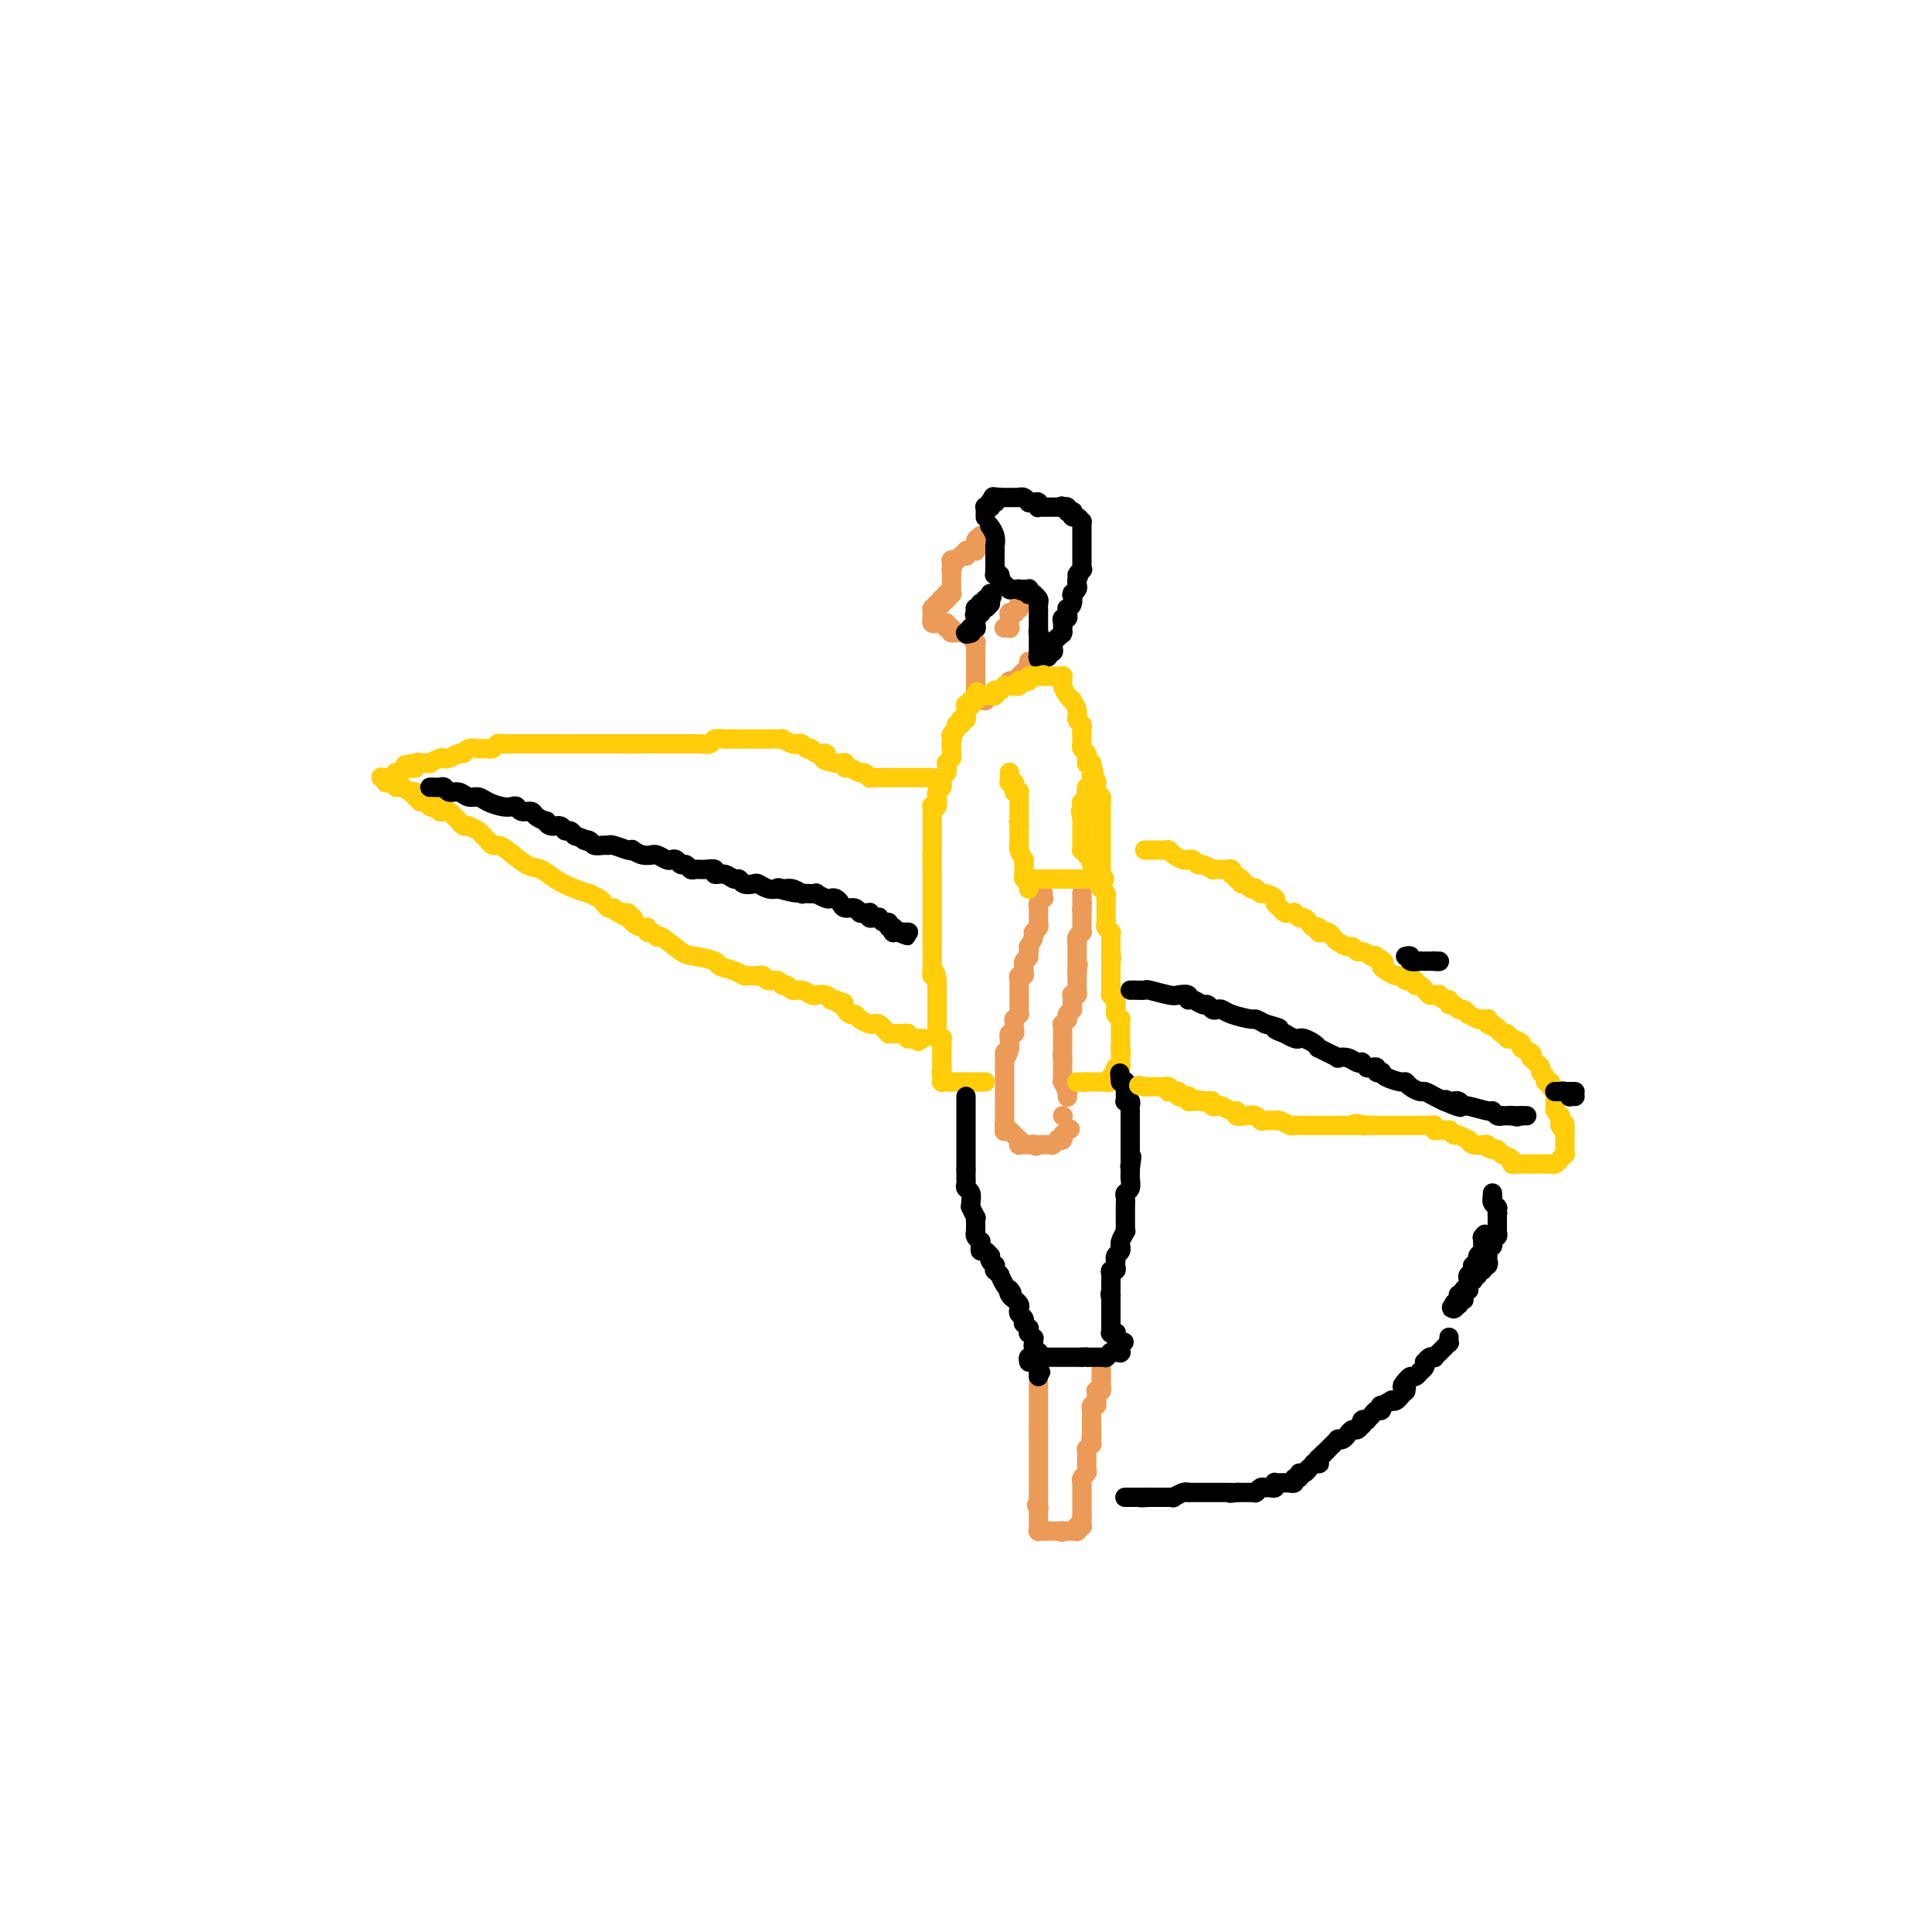 <svg viewBox='0 0 400 400' version='1.1' xmlns='http://www.w3.org/2000/svg' xmlns:xlink='http://www.w3.org/1999/xlink'><g fill='none' stroke='#EC9A57' stroke-width='4' stroke-linecap='round' stroke-linejoin='round'><path d='M228,283c0.000,0.002 0.000,0.004 0,0c0.000,-0.004 0.000,-0.015 0,0c0.000,0.015 -0.000,0.056 0,0c0.000,-0.056 -0.000,-0.207 0,0c0.000,0.207 0.000,0.774 0,1c-0.000,0.226 0.000,0.112 0,0c0.000,-0.112 0.000,-0.223 0,0c0.000,0.223 0.000,0.778 0,1c-0.000,0.222 0.000,0.111 0,0'/><path d='M228,285c0.000,0.327 0.000,0.144 0,0c-0.000,-0.144 -0.000,-0.250 0,0c0.000,0.250 0.001,0.855 0,1c-0.001,0.145 -0.004,-0.171 0,0c0.004,0.171 0.015,0.830 0,1c-0.015,0.170 -0.057,-0.148 0,0c0.057,0.148 0.211,0.761 0,1c-0.211,0.239 -0.789,0.102 -1,0c-0.211,-0.102 -0.057,-0.171 0,0c0.057,0.171 0.015,0.581 0,1c-0.015,0.419 -0.003,0.848 0,1c0.003,0.152 -0.003,0.026 0,0c0.003,-0.026 0.015,0.049 0,0c-0.015,-0.049 -0.057,-0.223 0,0c0.057,0.223 0.211,0.844 0,1c-0.211,0.156 -0.789,-0.152 -1,0c-0.211,0.152 -0.057,0.762 0,1c0.057,0.238 0.015,0.102 0,0c-0.015,-0.102 -0.004,-0.171 0,0c0.004,0.171 0.001,0.581 0,1c-0.001,0.419 -0.000,0.848 0,1c0.000,0.152 0.000,0.027 0,0c-0.000,-0.027 -0.000,0.044 0,0c0.000,-0.044 0.000,-0.204 0,0c-0.000,0.204 -0.000,0.772 0,1c0.000,0.228 0.000,0.117 0,0c-0.000,-0.117 -0.000,-0.241 0,0c0.000,0.241 0.000,0.848 0,1c-0.000,0.152 -0.000,-0.151 0,0c0.000,0.151 0.000,0.758 0,1c-0.000,0.242 -0.000,0.121 0,0'/><path d='M226,297c-0.309,2.084 -0.083,1.295 0,1c0.083,-0.295 0.023,-0.094 0,0c-0.023,0.094 -0.010,0.082 0,0c0.010,-0.082 0.017,-0.233 0,0c-0.017,0.233 -0.057,0.850 0,1c0.057,0.150 0.211,-0.167 0,0c-0.211,0.167 -0.789,0.819 -1,1c-0.211,0.181 -0.057,-0.110 0,0c0.057,0.110 0.015,0.621 0,1c-0.015,0.379 -0.003,0.626 0,1c0.003,0.374 -0.003,0.873 0,1c0.003,0.127 0.015,-0.120 0,0c-0.015,0.120 -0.057,0.607 0,1c0.057,0.393 0.211,0.693 0,1c-0.211,0.307 -0.789,0.621 -1,1c-0.211,0.379 -0.057,0.824 0,1c0.057,0.176 0.015,0.085 0,0c-0.015,-0.085 -0.004,-0.164 0,0c0.004,0.164 0.001,0.570 0,1c-0.001,0.430 -0.000,0.885 0,1c0.000,0.115 0.000,-0.109 0,0c-0.000,0.109 -0.000,0.551 0,1c0.000,0.449 0.000,0.905 0,1c-0.000,0.095 -0.000,-0.172 0,0c0.000,0.172 0.000,0.782 0,1c-0.000,0.218 -0.000,0.044 0,0c0.000,-0.044 0.000,0.044 0,0c-0.000,-0.044 -0.000,-0.218 0,0c0.000,0.218 0.000,0.828 0,1c-0.000,0.172 -0.000,-0.094 0,0c0.000,0.094 0.000,0.547 0,1'/><path d='M224,314c-0.309,2.569 -0.083,0.491 0,0c0.083,-0.491 0.022,0.604 0,1c-0.022,0.396 -0.006,0.092 0,0c0.006,-0.092 0.002,0.028 0,0c-0.002,-0.028 -0.001,-0.204 0,0c0.001,0.204 0.001,0.787 0,1c-0.001,0.213 -0.004,0.057 0,0c0.004,-0.057 0.015,-0.015 0,0c-0.015,0.015 -0.057,0.003 0,0c0.057,-0.003 0.211,0.003 0,0c-0.211,-0.003 -0.789,-0.015 -1,0c-0.211,0.015 -0.056,0.057 0,0c0.056,-0.057 0.011,-0.211 0,0c-0.011,0.211 0.011,0.789 0,1c-0.011,0.211 -0.056,0.057 0,0c0.056,-0.057 0.212,-0.015 0,0c-0.212,0.015 -0.793,0.004 -1,0c-0.207,-0.004 -0.041,-0.001 0,0c0.041,0.001 -0.042,0.000 0,0c0.042,-0.000 0.208,-0.000 0,0c-0.208,0.000 -0.792,0.000 -1,0c-0.208,-0.000 -0.042,-0.000 0,0c0.042,0.000 -0.041,0.000 0,0c0.041,-0.000 0.207,-0.000 0,0c-0.207,0.000 -0.788,0.000 -1,0c-0.212,-0.000 -0.057,-0.000 0,0c0.057,0.000 0.015,0.000 0,0c-0.015,-0.000 -0.004,-0.000 0,0c0.004,0.000 0.001,0.000 0,0c-0.001,-0.000 -0.000,-0.000 0,0c0.000,0.000 0.000,0.000 0,0'/><path d='M220,317c-0.558,0.464 0.048,0.124 0,0c-0.048,-0.124 -0.749,-0.033 -1,0c-0.251,0.033 -0.054,0.009 0,0c0.054,-0.009 -0.037,-0.002 0,0c0.037,0.002 0.202,0.001 0,0c-0.202,-0.001 -0.771,-0.000 -1,0c-0.229,0.000 -0.118,0.000 0,0c0.118,-0.000 0.242,-0.000 0,0c-0.242,0.000 -0.849,0.000 -1,0c-0.151,-0.000 0.156,-0.000 0,0c-0.156,0.000 -0.773,0.000 -1,0c-0.227,-0.000 -0.065,-0.000 0,0c0.065,0.000 0.031,0.000 0,0c-0.031,-0.000 -0.061,-0.000 0,0c0.061,0.000 0.212,0.001 0,0c-0.212,-0.001 -0.789,-0.004 -1,0c-0.211,0.004 -0.057,0.015 0,0c0.057,-0.015 0.015,-0.057 0,0c-0.015,0.057 -0.004,0.211 0,0c0.004,-0.211 0.001,-0.789 0,-1c-0.001,-0.211 -0.000,-0.055 0,0c0.000,0.055 0.000,0.011 0,0c-0.000,-0.011 -0.000,0.012 0,0c0.000,-0.012 0.000,-0.060 0,0c-0.000,0.060 -0.000,0.227 0,0c0.000,-0.227 0.000,-0.848 0,-1c-0.000,-0.152 -0.000,0.167 0,0c0.000,-0.167 0.000,-0.818 0,-1c-0.000,-0.182 -0.000,0.105 0,0c0.000,-0.105 0.000,-0.601 0,-1c-0.000,-0.399 -0.000,-0.699 0,-1'/><path d='M215,312c-0.774,-0.786 -0.207,-0.252 0,0c0.207,0.252 0.056,0.221 0,0c-0.056,-0.221 -0.015,-0.633 0,-1c0.015,-0.367 0.004,-0.691 0,-1c-0.004,-0.309 -0.001,-0.605 0,-1c0.001,-0.395 0.000,-0.890 0,-1c-0.000,-0.110 -0.000,0.164 0,0c0.000,-0.164 0.000,-0.764 0,-1c-0.000,-0.236 -0.000,-0.106 0,0c0.000,0.106 0.000,0.187 0,0c-0.000,-0.187 -0.000,-0.642 0,-1c0.000,-0.358 0.000,-0.618 0,-1c-0.000,-0.382 -0.000,-0.887 0,-1c0.000,-0.113 0.000,0.167 0,0c-0.000,-0.167 -0.000,-0.781 0,-1c0.000,-0.219 0.000,-0.044 0,0c-0.000,0.044 -0.000,-0.045 0,0c0.000,0.045 0.000,0.223 0,0c-0.000,-0.223 -0.000,-0.848 0,-1c0.000,-0.152 0.000,0.170 0,0c-0.000,-0.170 -0.000,-0.833 0,-1c0.000,-0.167 0.000,0.162 0,0c-0.000,-0.162 -0.000,-0.814 0,-1c0.000,-0.186 -0.000,0.095 0,0c0.000,-0.095 -0.000,-0.565 0,-1c0.000,-0.435 -0.000,-0.834 0,-1c0.000,-0.166 -0.000,-0.100 0,0c0.000,0.100 -0.000,0.233 0,0c0.000,-0.233 -0.000,-0.832 0,-1c0.000,-0.168 -0.000,0.095 0,0c0.000,-0.095 0.000,-0.547 0,-1'/><path d='M215,296c0.000,-2.642 -0.000,-1.246 0,-1c0.000,0.246 0.000,-0.656 0,-1c-0.000,-0.344 0.000,-0.130 0,0c0.000,0.130 0.000,0.176 0,0c0.000,-0.176 0.000,-0.573 0,-1c-0.000,-0.427 0.000,-0.885 0,-1c0.000,-0.115 -0.000,0.114 0,0c0.000,-0.114 0.000,-0.570 0,-1c0.000,-0.430 0.000,-0.832 0,-1c0.000,-0.168 0.000,-0.102 0,0c0.000,0.102 0.000,0.238 0,0c-0.000,-0.238 0.000,-0.852 0,-1c0.000,-0.148 0.000,0.171 0,0c0.000,-0.171 -0.000,-0.831 0,-1c0.000,-0.169 -0.000,0.152 0,0c0.000,-0.152 -0.000,-0.777 0,-1c0.000,-0.223 -0.000,-0.046 0,0c0.000,0.046 -0.000,-0.041 0,0c0.000,0.041 -0.000,0.208 0,0c0.000,-0.208 -0.000,-0.792 0,-1c0.000,-0.208 -0.000,-0.042 0,0c0.000,0.042 -0.000,-0.041 0,0c0.000,0.041 -0.000,0.207 0,0c0.000,-0.207 -0.000,-0.788 0,-1c0.000,-0.212 -0.000,-0.057 0,0c0.000,0.057 -0.000,0.015 0,0c0.000,-0.015 -0.000,-0.004 0,0c0.000,0.004 -0.000,0.001 0,0c0.000,-0.001 -0.000,-0.000 0,0c0.000,0.000 -0.000,0.000 0,0c0.000,-0.000 0.000,-0.000 0,0'/><path d='M215,285c0.000,-1.929 -0.000,-1.253 0,-1c0.000,0.253 0.000,0.082 0,0c-0.000,-0.082 0.000,-0.073 0,0c0.000,0.073 0.000,0.212 0,0c0.000,-0.212 0.000,-0.775 0,-1c-0.000,-0.225 0.000,-0.113 0,0'/><path d='M221,227c0.008,0.130 0.016,0.260 0,0c-0.016,-0.260 -0.057,-0.910 0,-1c0.057,-0.090 0.211,0.380 0,0c-0.211,-0.380 -0.789,-1.608 -1,-2c-0.211,-0.392 -0.057,0.053 0,0c0.057,-0.053 0.015,-0.606 0,-1c-0.015,-0.394 -0.004,-0.631 0,-1c0.004,-0.369 0.001,-0.870 0,-1c-0.001,-0.130 -0.000,0.109 0,0c0.000,-0.109 0.000,-0.568 0,-1c-0.000,-0.432 -0.000,-0.838 0,-1c0.000,-0.162 0.000,-0.081 0,0'/><path d='M220,219c-0.155,-1.400 -0.041,-0.901 0,-1c0.041,-0.099 0.011,-0.797 0,-1c-0.011,-0.203 -0.003,0.090 0,0c0.003,-0.090 0.001,-0.563 0,-1c-0.001,-0.437 -0.000,-0.838 0,-1c0.000,-0.162 0.000,-0.086 0,0c-0.000,0.086 -0.001,0.182 0,0c0.001,-0.182 0.004,-0.641 0,-1c-0.004,-0.359 -0.015,-0.618 0,-1c0.015,-0.382 0.057,-0.886 0,-1c-0.057,-0.114 -0.212,0.163 0,0c0.212,-0.163 0.793,-0.766 1,-1c0.207,-0.234 0.041,-0.100 0,0c-0.041,0.100 0.041,0.167 0,0c-0.041,-0.167 -0.207,-0.569 0,-1c0.207,-0.431 0.788,-0.890 1,-1c0.212,-0.110 0.056,0.128 0,0c-0.056,-0.128 -0.011,-0.622 0,-1c0.011,-0.378 -0.011,-0.640 0,-1c0.011,-0.360 0.056,-0.818 0,-1c-0.056,-0.182 -0.211,-0.086 0,0c0.211,0.086 0.789,0.164 1,0c0.211,-0.164 0.057,-0.569 0,-1c-0.057,-0.431 -0.015,-0.886 0,-1c0.015,-0.114 0.004,0.114 0,0c-0.004,-0.114 -0.001,-0.569 0,-1c0.001,-0.431 0.000,-0.837 0,-1c-0.000,-0.163 -0.000,-0.082 0,0c0.000,0.082 0.000,0.166 0,0c-0.000,-0.166 -0.000,-0.583 0,-1'/><path d='M223,201c0.464,-2.741 0.124,-0.594 0,0c-0.124,0.594 -0.033,-0.366 0,-1c0.033,-0.634 0.009,-0.941 0,-1c-0.009,-0.059 -0.002,0.129 0,0c0.002,-0.129 0.001,-0.574 0,-1c-0.001,-0.426 -0.000,-0.831 0,-1c0.000,-0.169 0.000,-0.102 0,0c-0.000,0.102 -0.000,0.237 0,0c0.000,-0.237 0.000,-0.847 0,-1c-0.000,-0.153 -0.001,0.153 0,0c0.001,-0.153 0.004,-0.763 0,-1c-0.004,-0.237 -0.015,-0.102 0,0c0.015,0.102 0.057,0.171 0,0c-0.057,-0.171 -0.211,-0.581 0,-1c0.211,-0.419 0.789,-0.848 1,-1c0.211,-0.152 0.057,-0.026 0,0c-0.057,0.026 -0.015,-0.049 0,0c0.015,0.049 0.004,0.223 0,0c-0.004,-0.223 -0.001,-0.843 0,-1c0.001,-0.157 0.000,0.150 0,0c-0.000,-0.150 -0.000,-0.759 0,-1c0.000,-0.241 0.000,-0.116 0,0c-0.000,0.116 -0.000,0.224 0,0c0.000,-0.224 0.000,-0.778 0,-1c-0.000,-0.222 -0.000,-0.112 0,0c0.000,0.112 0.000,0.227 0,0c-0.000,-0.227 -0.000,-0.796 0,-1c0.000,-0.204 0.000,-0.044 0,0c-0.000,0.044 -0.000,-0.026 0,0c0.000,0.026 0.000,0.150 0,0c-0.000,-0.150 -0.000,-0.575 0,-1'/><path d='M224,188c0.155,-2.027 0.041,-0.596 0,0c-0.041,0.596 -0.011,0.357 0,0c0.011,-0.357 0.003,-0.831 0,-1c-0.003,-0.169 -0.001,-0.031 0,0c0.001,0.031 0.000,-0.045 0,0c-0.000,0.045 -0.000,0.209 0,0c0.000,-0.209 0.000,-0.792 0,-1c-0.000,-0.208 -0.000,-0.042 0,0c0.000,0.042 0.000,-0.041 0,0c-0.000,0.041 -0.000,0.207 0,0c0.000,-0.207 0.000,-0.786 0,-1c-0.000,-0.214 -0.000,-0.061 0,0c0.000,0.061 0.000,0.031 0,0'/><path d='M216,185c-0.030,0.447 -0.061,0.893 0,1c0.061,0.107 0.212,-0.126 0,0c-0.212,0.126 -0.789,0.612 -1,1c-0.211,0.388 -0.057,0.678 0,1c0.057,0.322 0.016,0.678 0,1c-0.016,0.322 -0.008,0.612 0,1c0.008,0.388 0.016,0.875 0,1c-0.016,0.125 -0.057,-0.110 0,0c0.057,0.110 0.212,0.567 0,1c-0.212,0.433 -0.793,0.842 -1,1c-0.207,0.158 -0.041,0.066 0,0c0.041,-0.066 -0.041,-0.105 0,0c0.041,0.105 0.207,0.354 0,1c-0.207,0.646 -0.788,1.689 -1,2c-0.212,0.311 -0.057,-0.108 0,0c0.057,0.108 0.016,0.745 0,1c-0.016,0.255 -0.008,0.127 0,0'/><path d='M213,197c-0.403,2.035 0.089,1.124 0,1c-0.089,-0.124 -0.760,0.540 -1,1c-0.240,0.460 -0.050,0.715 0,1c0.050,0.285 -0.039,0.601 0,1c0.039,0.399 0.207,0.880 0,1c-0.207,0.120 -0.787,-0.122 -1,0c-0.213,0.122 -0.057,0.607 0,1c0.057,0.393 0.015,0.693 0,1c-0.015,0.307 -0.004,0.621 0,1c0.004,0.379 0.001,0.824 0,1c-0.001,0.176 -0.000,0.085 0,0c0.000,-0.085 0.000,-0.164 0,0c-0.000,0.164 -0.000,0.570 0,1c0.000,0.430 0.001,0.885 0,1c-0.001,0.115 -0.004,-0.109 0,0c0.004,0.109 0.015,0.551 0,1c-0.015,0.449 -0.057,0.905 0,1c0.057,0.095 0.211,-0.172 0,0c-0.211,0.172 -0.789,0.781 -1,1c-0.211,0.219 -0.057,0.047 0,0c0.057,-0.047 0.016,0.030 0,0c-0.016,-0.030 -0.008,-0.167 0,0c0.008,0.167 0.016,0.637 0,1c-0.016,0.363 -0.057,0.618 0,1c0.057,0.382 0.211,0.891 0,1c-0.211,0.109 -0.789,-0.182 -1,0c-0.211,0.182 -0.057,0.836 0,1c0.057,0.164 0.015,-0.162 0,0c-0.015,0.162 -0.004,0.813 0,1c0.004,0.187 0.001,-0.089 0,0c-0.001,0.089 -0.001,0.545 0,1'/><path d='M209,217c-0.845,3.261 -0.959,1.412 -1,1c-0.041,-0.412 -0.011,0.611 0,1c0.011,0.389 0.003,0.142 0,0c-0.003,-0.142 -0.001,-0.179 0,0c0.001,0.179 0.000,0.572 0,1c-0.000,0.428 -0.000,0.889 0,1c0.000,0.111 0.000,-0.128 0,0c-0.000,0.128 -0.000,0.622 0,1c0.000,0.378 0.000,0.641 0,1c-0.000,0.359 -0.000,0.813 0,1c0.000,0.187 0.000,0.105 0,0c-0.000,-0.105 -0.000,-0.234 0,0c0.000,0.234 0.000,0.832 0,1c-0.000,0.168 -0.000,-0.095 0,0c0.000,0.095 0.000,0.547 0,1c-0.000,0.453 -0.000,0.906 0,1c0.000,0.094 0.000,-0.172 0,0c-0.000,0.172 -0.000,0.781 0,1c0.000,0.219 0.000,0.049 0,0c-0.000,-0.049 -0.000,0.024 0,0c0.000,-0.024 0.000,-0.146 0,0c-0.000,0.146 -0.000,0.561 0,1c0.000,0.439 0.000,0.901 0,1c0.000,0.099 -0.000,-0.166 0,0c0.000,0.166 0.000,0.763 0,1c0.000,0.237 -0.000,0.115 0,0c0.000,-0.115 0.000,-0.224 0,0c0.000,0.224 -0.000,0.782 0,1c0.000,0.218 0.000,0.097 0,0c0.000,-0.097 -0.000,-0.171 0,0c0.000,0.171 0.000,0.585 0,1'/><path d='M208,233c-0.154,2.476 -0.037,0.667 0,0c0.037,-0.667 -0.004,-0.193 0,0c0.004,0.193 0.054,0.104 0,0c-0.054,-0.104 -0.210,-0.224 0,0c0.210,0.224 0.787,0.791 1,1c0.213,0.209 0.061,0.060 0,0c-0.061,-0.060 -0.030,-0.030 0,0c0.030,0.030 0.061,0.061 0,0c-0.061,-0.061 -0.214,-0.213 0,0c0.214,0.213 0.793,0.793 1,1c0.207,0.207 0.041,0.041 0,0c-0.041,-0.041 0.041,0.042 0,0c-0.041,-0.042 -0.207,-0.208 0,0c0.207,0.208 0.788,0.792 1,1c0.212,0.208 0.057,0.042 0,0c-0.057,-0.042 -0.015,0.041 0,0c0.015,-0.041 0.003,-0.207 0,0c-0.003,0.207 0.003,0.788 0,1c-0.003,0.212 -0.015,0.057 0,0c0.015,-0.057 0.057,-0.015 0,0c-0.057,0.015 -0.212,0.004 0,0c0.212,-0.004 0.793,-0.001 1,0c0.207,0.001 0.041,0.000 0,0c-0.041,-0.000 0.042,-0.000 0,0c-0.042,0.000 -0.208,0.000 0,0c0.208,-0.000 0.792,-0.000 1,0c0.208,0.000 0.042,0.000 0,0c-0.042,-0.000 0.040,-0.000 0,0c-0.040,0.000 -0.203,0.000 0,0c0.203,-0.000 0.772,-0.000 1,0c0.228,0.000 0.114,0.000 0,0'/><path d='M214,237c0.944,0.619 0.306,0.166 0,0c-0.306,-0.166 -0.278,-0.044 0,0c0.278,0.044 0.807,0.012 1,0c0.193,-0.012 0.052,-0.003 0,0c-0.052,0.003 -0.014,0.001 0,0c0.014,-0.001 0.004,-0.000 0,0c-0.004,0.000 -0.002,0.000 0,0c0.002,-0.000 0.004,-0.000 0,0c-0.004,0.000 -0.015,0.000 0,0c0.015,-0.000 0.057,-0.000 0,0c-0.057,0.000 -0.212,0.000 0,0c0.212,-0.000 0.793,0.000 1,0c0.207,-0.000 0.041,-0.000 0,0c-0.041,0.000 0.042,0.000 0,0c-0.042,-0.000 -0.208,-0.000 0,0c0.208,0.000 0.792,0.000 1,0c0.208,-0.000 0.042,-0.000 0,0c-0.042,0.000 0.040,0.001 0,0c-0.040,-0.001 -0.203,-0.004 0,0c0.203,0.004 0.771,0.015 1,0c0.229,-0.015 0.118,-0.056 0,0c-0.118,0.056 -0.242,0.207 0,0c0.242,-0.207 0.849,-0.773 1,-1c0.151,-0.227 -0.156,-0.114 0,0c0.156,0.114 0.773,0.228 1,0c0.227,-0.228 0.065,-0.797 0,-1c-0.065,-0.203 -0.031,-0.041 0,0c0.031,0.041 0.060,-0.041 0,0c-0.060,0.041 -0.208,0.203 0,0c0.208,-0.203 0.774,-0.772 1,-1c0.226,-0.228 0.113,-0.114 0,0'/><path d='M221,234c1.083,-0.464 0.292,-0.125 0,0c-0.292,0.125 -0.083,0.036 0,0c0.083,-0.036 0.042,-0.018 0,0'/><path d='M203,145c-0.121,0.008 -0.242,0.016 0,0c0.242,-0.016 0.849,-0.057 1,0c0.151,0.057 -0.152,0.212 0,0c0.152,-0.212 0.759,-0.793 1,-1c0.241,-0.207 0.117,-0.041 0,0c-0.117,0.041 -0.228,-0.042 0,0c0.228,0.042 0.796,0.208 1,0c0.204,-0.208 0.044,-0.792 0,-1c-0.044,-0.208 0.027,-0.042 0,0c-0.027,0.042 -0.151,-0.041 0,0c0.151,0.041 0.576,0.207 1,0c0.424,-0.207 0.845,-0.786 1,-1c0.155,-0.214 0.044,-0.061 0,0c-0.044,0.061 -0.022,0.031 0,0'/><path d='M208,142c1.012,-0.399 1.042,0.103 1,0c-0.042,-0.103 -0.155,-0.812 0,-1c0.155,-0.188 0.578,0.146 1,0c0.422,-0.146 0.844,-0.770 1,-1c0.156,-0.230 0.046,-0.065 0,0c-0.046,0.065 -0.026,0.032 0,0c0.026,-0.032 0.060,-0.061 0,0c-0.060,0.061 -0.213,0.214 0,0c0.213,-0.214 0.793,-0.793 1,-1c0.207,-0.207 0.041,-0.041 0,0c-0.041,0.041 0.041,-0.042 0,0c-0.041,0.042 -0.207,0.208 0,0c0.207,-0.208 0.788,-0.792 1,-1c0.212,-0.208 0.057,-0.042 0,0c-0.057,0.042 -0.015,-0.041 0,0c0.015,0.041 0.004,0.207 0,0c-0.004,-0.207 -0.001,-0.788 0,-1c0.001,-0.212 0.000,-0.057 0,0c-0.000,0.057 -0.000,0.015 0,0c0.000,-0.015 0.000,-0.004 0,0c-0.000,0.004 -0.000,0.002 0,0'/><path d='M202,145c0.000,-0.416 0.000,-0.832 0,-1c0.000,-0.168 0.000,-0.087 0,0c-0.000,0.087 0.000,0.182 0,0c0.000,-0.182 0.000,-0.641 0,-1c-0.000,-0.359 0.000,-0.618 0,-1c-0.000,-0.382 -0.000,-0.887 0,-1c0.000,-0.113 0.000,0.166 0,0c0.000,-0.166 0.000,-0.775 0,-1c0.000,-0.225 0.000,-0.064 0,0c0.000,0.064 0.000,0.032 0,0'/><path d='M202,140c-0.000,-0.791 -0.000,-0.269 0,0c0.000,0.269 0.000,0.283 0,0c-0.000,-0.283 -0.000,-0.865 0,-1c0.000,-0.135 0.000,0.175 0,0c-0.000,-0.175 -0.000,-0.835 0,-1c0.000,-0.165 0.000,0.166 0,0c-0.000,-0.166 -0.000,-0.829 0,-1c0.000,-0.171 0.000,0.152 0,0c-0.000,-0.152 -0.000,-0.777 0,-1c0.000,-0.223 0.000,-0.045 0,0c-0.000,0.045 -0.000,-0.044 0,0c0.000,0.044 0.000,0.222 0,0c-0.000,-0.222 -0.000,-0.844 0,-1c0.000,-0.156 0.000,0.156 0,0c-0.000,-0.156 -0.000,-0.778 0,-1c0.000,-0.222 0.001,-0.044 0,0c-0.001,0.044 -0.004,-0.045 0,0c0.004,0.045 0.016,0.223 0,0c-0.016,-0.223 -0.061,-0.848 0,-1c0.061,-0.152 0.226,0.170 0,0c-0.226,-0.170 -0.845,-0.830 -1,-1c-0.155,-0.170 0.152,0.151 0,0c-0.152,-0.151 -0.763,-0.772 -1,-1c-0.237,-0.228 -0.101,-0.061 0,0c0.101,0.061 0.167,0.016 0,0c-0.167,-0.016 -0.567,-0.004 -1,0c-0.433,0.004 -0.901,0.001 -1,0c-0.099,-0.001 0.169,-0.000 0,0c-0.169,0.000 -0.776,0.000 -1,0c-0.224,-0.000 -0.064,-0.000 0,0c0.064,0.000 0.032,0.000 0,0'/><path d='M197,131c-0.712,-0.692 0.006,-0.921 0,-1c-0.006,-0.079 -0.738,-0.007 -1,0c-0.262,0.007 -0.056,-0.051 0,0c0.056,0.051 -0.038,0.210 0,0c0.038,-0.210 0.207,-0.788 0,-1c-0.207,-0.212 -0.791,-0.057 -1,0c-0.209,0.057 -0.042,0.015 0,0c0.042,-0.015 -0.042,-0.004 0,0c0.042,0.004 0.208,0.001 0,0c-0.208,-0.001 -0.792,0.001 -1,0c-0.208,-0.001 -0.042,-0.004 0,0c0.042,0.004 -0.041,0.015 0,0c0.041,-0.015 0.207,-0.057 0,0c-0.207,0.057 -0.788,0.211 -1,0c-0.212,-0.211 -0.057,-0.788 0,-1c0.057,-0.212 0.015,-0.061 0,0c-0.015,0.061 -0.004,0.030 0,0c0.004,-0.030 0.001,-0.061 0,0c-0.001,0.061 -0.000,0.212 0,0c0.000,-0.212 0.000,-0.789 0,-1c-0.000,-0.211 -0.000,-0.056 0,0c0.000,0.056 0.000,0.015 0,0c-0.000,-0.015 0.000,-0.003 0,0c-0.000,0.003 -0.000,-0.003 0,0c0.000,0.003 0.000,0.015 0,0c-0.000,-0.015 -0.001,-0.057 0,0c0.001,0.057 0.003,0.211 0,0c-0.003,-0.211 -0.011,-0.789 0,-1c0.011,-0.211 0.041,-0.057 0,0c-0.041,0.057 -0.155,0.016 0,0c0.155,-0.016 0.577,-0.008 1,0'/><path d='M194,126c-0.468,-1.000 -0.140,-0.999 0,-1c0.140,-0.001 0.090,-0.004 0,0c-0.090,0.004 -0.221,0.015 0,0c0.221,-0.015 0.795,-0.057 1,0c0.205,0.057 0.041,0.212 0,0c-0.041,-0.212 0.042,-0.793 0,-1c-0.042,-0.207 -0.208,-0.041 0,0c0.208,0.041 0.792,-0.041 1,0c0.208,0.041 0.042,0.207 0,0c-0.042,-0.207 0.041,-0.788 0,-1c-0.041,-0.212 -0.207,-0.056 0,0c0.207,0.056 0.788,0.011 1,0c0.212,-0.011 0.057,0.012 0,0c-0.057,-0.012 -0.015,-0.060 0,0c0.015,0.060 0.004,0.227 0,0c-0.004,-0.227 -0.001,-0.850 0,-1c0.001,-0.150 0.000,0.171 0,0c-0.000,-0.171 -0.000,-0.834 0,-1c0.000,-0.166 0.000,0.166 0,0c-0.000,-0.166 -0.000,-0.828 0,-1c0.000,-0.172 0.000,0.146 0,0c-0.000,-0.146 -0.000,-0.757 0,-1c0.000,-0.243 0.000,-0.118 0,0c-0.000,0.118 -0.000,0.228 0,0c0.000,-0.228 0.000,-0.793 0,-1c-0.000,-0.207 -0.000,-0.055 0,0c0.000,0.055 0.000,0.015 0,0c-0.000,-0.015 -0.000,-0.004 0,0c0.000,0.004 0.000,0.001 0,0c-0.000,-0.001 -0.000,-0.000 0,0c0.000,0.000 0.000,0.000 0,0'/><path d='M197,118c0.464,-1.177 0.124,-0.118 0,0c-0.124,0.118 -0.033,-0.704 0,-1c0.033,-0.296 0.009,-0.065 0,0c-0.009,0.065 -0.003,-0.035 0,0c0.003,0.035 0.005,0.206 0,0c-0.005,-0.206 -0.015,-0.787 0,-1c0.015,-0.213 0.056,-0.056 0,0c-0.056,0.056 -0.208,0.011 0,0c0.208,-0.011 0.777,0.011 1,0c0.223,-0.011 0.098,-0.054 0,0c-0.098,0.054 -0.171,0.207 0,0c0.171,-0.207 0.585,-0.773 1,-1c0.415,-0.227 0.829,-0.113 1,0c0.171,0.113 0.097,0.227 0,0c-0.097,-0.227 -0.218,-0.793 0,-1c0.218,-0.207 0.776,-0.055 1,0c0.224,0.055 0.112,0.015 0,0c-0.112,-0.015 -0.226,-0.003 0,0c0.226,0.003 0.793,-0.003 1,0c0.207,0.003 0.056,0.015 0,0c-0.056,-0.015 -0.015,-0.057 0,0c0.015,0.057 0.004,0.211 0,0c-0.004,-0.211 -0.001,-0.789 0,-1c0.001,-0.211 0.000,-0.056 0,0c-0.000,0.056 -0.000,0.011 0,0c0.000,-0.011 0.000,0.011 0,0c-0.000,-0.011 -0.000,-0.054 0,0c0.000,0.054 0.000,0.207 0,0c-0.000,-0.207 -0.000,-0.773 0,-1c0.000,-0.227 0.000,-0.113 0,0'/><path d='M202,112c0.713,-0.944 -0.005,-0.306 0,0c0.005,0.306 0.733,0.278 1,0c0.267,-0.278 0.071,-0.807 0,-1c-0.071,-0.193 -0.019,-0.052 0,0c0.019,0.052 0.005,0.014 0,0c-0.005,-0.014 -0.001,-0.004 0,0c0.001,0.004 0.000,0.001 0,0c-0.000,-0.001 -0.000,-0.001 0,0'/><path d='M208,130c-0.113,0.008 -0.226,0.016 0,0c0.226,-0.016 0.793,-0.057 1,0c0.207,0.057 0.056,0.211 0,0c-0.056,-0.211 -0.015,-0.788 0,-1c0.015,-0.212 0.004,-0.061 0,0c-0.004,0.061 -0.001,0.030 0,0c0.001,-0.030 0.000,-0.060 0,0c-0.000,0.060 -0.000,0.208 0,0c0.000,-0.208 0.000,-0.774 0,-1c-0.000,-0.226 -0.000,-0.112 0,0c0.000,0.112 0.000,0.222 0,0c-0.000,-0.222 -0.000,-0.778 0,-1c0.000,-0.222 0.000,-0.111 0,0'/><path d='M209,127c0.150,-0.464 0.026,-0.124 0,0c-0.026,0.124 0.046,0.033 0,0c-0.046,-0.033 -0.209,-0.008 0,0c0.209,0.008 0.792,-0.002 1,0c0.208,0.002 0.042,0.015 0,0c-0.042,-0.015 0.041,-0.057 0,0c-0.041,0.057 -0.207,0.212 0,0c0.207,-0.212 0.788,-0.793 1,-1c0.212,-0.207 0.057,-0.041 0,0c-0.057,0.041 -0.016,-0.042 0,0c0.016,0.042 0.008,0.208 0,0c-0.008,-0.208 -0.016,-0.792 0,-1c0.016,-0.208 0.057,-0.042 0,0c-0.057,0.042 -0.211,-0.041 0,0c0.211,0.041 0.789,0.207 1,0c0.211,-0.207 0.057,-0.788 0,-1c-0.057,-0.212 -0.015,-0.056 0,0c0.015,0.056 0.004,0.011 0,0c-0.004,-0.011 -0.001,0.011 0,0c0.001,-0.011 0.000,-0.054 0,0c-0.000,0.054 -0.000,0.207 0,0c0.000,-0.207 0.000,-0.773 0,-1c-0.000,-0.227 -0.000,-0.113 0,0'/><path d='M212,123c0.464,-0.619 0.125,-0.166 0,0c-0.125,0.166 -0.037,0.044 0,0c0.037,-0.044 0.024,-0.012 0,0c-0.024,0.012 -0.059,0.003 0,0c0.059,-0.003 0.212,-0.001 0,0c-0.212,0.001 -0.789,0.000 -1,0c-0.211,-0.000 -0.057,-0.000 0,0c0.057,0.000 0.015,0.000 0,0c-0.015,-0.000 -0.004,-0.000 0,0c0.004,0.000 0.001,0.000 0,0c-0.001,-0.000 -0.000,-0.000 0,0c0.000,0.000 0.000,0.000 0,0'/></g>
<g fill='none' stroke='#000000' stroke-width='4' stroke-linecap='round' stroke-linejoin='round'><path d='M205,109c-0.008,-0.012 -0.016,-0.023 0,0c0.016,0.023 0.057,0.082 0,0c-0.057,-0.082 -0.211,-0.305 0,0c0.211,0.305 0.789,1.138 1,2c0.211,0.862 0.057,1.751 0,2c-0.057,0.249 -0.015,-0.143 0,0c0.015,0.143 0.004,0.822 0,1c-0.004,0.178 -0.001,-0.145 0,0c0.001,0.145 0.000,0.757 0,1c-0.000,0.243 -0.000,0.118 0,0c0.000,-0.118 0.000,-0.229 0,0c-0.000,0.229 -0.000,0.797 0,1c0.000,0.203 0.000,0.040 0,0c-0.000,-0.040 -0.000,0.042 0,0c0.000,-0.042 0.000,-0.208 0,0c-0.000,0.208 -0.000,0.791 0,1c0.000,0.209 0.000,0.046 0,0c-0.000,-0.046 -0.000,0.026 0,0c0.000,-0.026 0.000,-0.150 0,0c-0.000,0.150 -0.000,0.575 0,1'/><path d='M206,118c0.155,1.392 0.041,0.373 0,0c-0.041,-0.373 -0.011,-0.100 0,0c0.011,0.100 0.003,0.026 0,0c-0.003,-0.026 -0.001,-0.003 0,0c0.001,0.003 0.001,-0.013 0,0c-0.001,0.013 -0.001,0.056 0,0c0.001,-0.056 0.004,-0.212 0,0c-0.004,0.212 -0.015,0.793 0,1c0.015,0.207 0.057,0.041 0,0c-0.057,-0.041 -0.211,0.042 0,0c0.211,-0.042 0.788,-0.208 1,0c0.212,0.208 0.061,0.792 0,1c-0.061,0.208 -0.030,0.042 0,0c0.030,-0.042 0.061,0.042 0,0c-0.061,-0.042 -0.214,-0.208 0,0c0.214,0.208 0.793,0.792 1,1c0.207,0.208 0.041,0.042 0,0c-0.041,-0.042 0.042,0.041 0,0c-0.042,-0.041 -0.208,-0.207 0,0c0.208,0.207 0.792,0.788 1,1c0.208,0.212 0.042,0.057 0,0c-0.042,-0.057 0.041,-0.015 0,0c-0.041,0.015 -0.207,0.004 0,0c0.207,-0.004 0.786,-0.001 1,0c0.214,0.001 0.061,0.000 0,0c-0.061,-0.000 -0.030,-0.000 0,0c0.030,0.000 0.061,0.000 0,0c-0.061,-0.000 -0.212,-0.000 0,0c0.212,0.000 0.788,0.000 1,0c0.212,-0.000 0.061,-0.000 0,0c-0.061,0.000 -0.030,0.000 0,0'/><path d='M211,122c0.773,0.619 0.206,0.166 0,0c-0.206,-0.166 -0.051,-0.044 0,0c0.051,0.044 -0.000,0.012 0,0c0.000,-0.012 0.053,-0.003 0,0c-0.053,0.003 -0.211,0.001 0,0c0.211,-0.001 0.792,0.000 1,0c0.208,-0.000 0.041,-0.001 0,0c-0.041,0.001 0.042,0.004 0,0c-0.042,-0.004 -0.208,-0.015 0,0c0.208,0.015 0.792,0.057 1,0c0.208,-0.057 0.042,-0.211 0,0c-0.042,0.211 0.042,0.789 0,1c-0.042,0.211 -0.208,0.056 0,0c0.208,-0.056 0.792,-0.012 1,0c0.208,0.012 0.042,-0.008 0,0c-0.042,0.008 0.041,0.043 0,0c-0.041,-0.043 -0.207,-0.165 0,0c0.207,0.165 0.788,0.618 1,1c0.212,0.382 0.057,0.695 0,1c-0.057,0.305 -0.015,0.602 0,1c0.015,0.398 0.004,0.895 0,1c-0.004,0.105 -0.001,-0.183 0,0c0.001,0.183 0.000,0.838 0,1c-0.000,0.162 -0.000,-0.168 0,0c0.000,0.168 0.000,0.833 0,1c-0.000,0.167 -0.000,-0.166 0,0c0.000,0.166 0.000,0.829 0,1c-0.000,0.171 -0.000,-0.150 0,0c0.000,0.150 0.000,0.771 0,1c-0.000,0.229 -0.000,0.065 0,0c0.000,-0.065 0.000,-0.033 0,0'/><path d='M215,131c0.619,1.393 0.166,0.377 0,0c-0.166,-0.377 -0.044,-0.115 0,0c0.044,0.115 0.012,0.084 0,0c-0.012,-0.084 -0.003,-0.220 0,0c0.003,0.220 0.001,0.795 0,1c-0.001,0.205 -0.000,0.041 0,0c0.000,-0.041 0.000,0.042 0,0c-0.000,-0.042 -0.000,-0.208 0,0c0.000,0.208 0.000,0.792 0,1c-0.000,0.208 -0.000,0.042 0,0c0.000,-0.042 0.000,0.042 0,0c-0.000,-0.042 -0.000,-0.208 0,0c0.000,0.208 0.000,0.792 0,1c-0.000,0.208 -0.000,0.042 0,0c0.000,-0.042 0.000,0.042 0,0c-0.000,-0.042 -0.000,-0.208 0,0c0.000,0.208 0.000,0.792 0,1c-0.000,0.208 -0.000,0.042 0,0c0.000,-0.042 0.000,0.041 0,0c-0.000,-0.041 -0.000,-0.207 0,0c0.000,0.207 0.000,0.788 0,1c-0.000,0.212 -0.000,0.057 0,0c0.000,-0.057 0.000,-0.015 0,0c-0.000,0.015 -0.000,0.004 0,0c0.000,-0.004 -0.000,-0.001 0,0c0.000,0.001 -0.000,0.000 0,0c0.000,-0.000 -0.000,-0.000 0,0c0.000,0.000 -0.000,0.000 0,0c0.000,-0.000 0.000,-0.000 0,0'/><path d='M215,136c-0.000,0.774 -0.001,0.207 0,0c0.001,-0.207 0.004,-0.056 0,0c-0.004,0.056 -0.015,0.015 0,0c0.015,-0.015 0.057,-0.004 0,0c-0.057,0.004 -0.212,0.001 0,0c0.212,-0.001 0.793,0.001 1,0c0.207,-0.001 0.040,-0.004 0,0c-0.040,0.004 0.045,0.016 0,0c-0.045,-0.016 -0.222,-0.060 0,0c0.222,0.060 0.843,0.223 1,0c0.157,-0.223 -0.151,-0.833 0,-1c0.151,-0.167 0.762,0.109 1,0c0.238,-0.109 0.102,-0.604 0,-1c-0.102,-0.396 -0.171,-0.693 0,-1c0.171,-0.307 0.582,-0.625 1,-1c0.418,-0.375 0.843,-0.808 1,-1c0.157,-0.192 0.046,-0.142 0,0c-0.046,0.142 -0.026,0.375 0,0c0.026,-0.375 0.060,-1.358 0,-2c-0.060,-0.642 -0.213,-0.942 0,-1c0.213,-0.058 0.793,0.126 1,0c0.207,-0.126 0.041,-0.563 0,-1c-0.041,-0.437 0.042,-0.874 0,-1c-0.042,-0.126 -0.208,0.058 0,0c0.208,-0.058 0.792,-0.358 1,-1c0.208,-0.642 0.042,-1.625 0,-2c-0.042,-0.375 0.041,-0.142 0,0c-0.041,0.142 -0.207,0.193 0,0c0.207,-0.193 0.786,-0.629 1,-1c0.214,-0.371 0.061,-0.677 0,-1c-0.061,-0.323 -0.031,-0.661 0,-1'/><path d='M223,120c1.177,-2.638 0.119,-1.232 0,-1c-0.119,0.232 0.700,-0.711 1,-1c0.300,-0.289 0.080,0.076 0,0c-0.080,-0.076 -0.022,-0.594 0,-1c0.022,-0.406 0.006,-0.701 0,-1c-0.006,-0.299 -0.002,-0.602 0,-1c0.002,-0.398 0.000,-0.890 0,-1c-0.000,-0.110 -0.000,0.163 0,0c0.000,-0.163 0.000,-0.760 0,-1c-0.000,-0.240 -0.000,-0.121 0,0c0.000,0.121 0.000,0.244 0,0c-0.000,-0.244 -0.000,-0.854 0,-1c0.000,-0.146 0.000,0.172 0,0c-0.000,-0.172 -0.000,-0.835 0,-1c0.000,-0.165 0.000,0.166 0,0c-0.000,-0.166 -0.000,-0.829 0,-1c0.000,-0.171 0.000,0.152 0,0c-0.000,-0.152 -0.000,-0.777 0,-1c0.000,-0.223 0.001,-0.045 0,0c-0.001,0.045 -0.003,-0.045 0,0c0.003,0.045 0.011,0.223 0,0c-0.011,-0.223 -0.042,-0.848 0,-1c0.042,-0.152 0.156,0.169 0,0c-0.156,-0.169 -0.582,-0.829 -1,-1c-0.418,-0.171 -0.829,0.147 -1,0c-0.171,-0.147 -0.102,-0.757 0,-1c0.102,-0.243 0.237,-0.118 0,0c-0.237,0.118 -0.847,0.227 -1,0c-0.153,-0.227 0.151,-0.792 0,-1c-0.151,-0.208 -0.757,-0.059 -1,0c-0.243,0.059 -0.121,0.030 0,0'/><path d='M220,105c-0.570,-0.464 0.006,-0.124 0,0c-0.006,0.124 -0.593,0.033 -1,0c-0.407,-0.033 -0.635,-0.009 -1,0c-0.365,0.009 -0.869,0.003 -1,0c-0.131,-0.003 0.109,-0.005 0,0c-0.109,0.005 -0.568,0.015 -1,0c-0.432,-0.015 -0.838,-0.057 -1,0c-0.162,0.057 -0.081,0.212 0,0c0.081,-0.212 0.163,-0.793 0,-1c-0.163,-0.207 -0.569,-0.041 -1,0c-0.431,0.041 -0.886,-0.041 -1,0c-0.114,0.041 0.114,0.207 0,0c-0.114,-0.207 -0.570,-0.788 -1,-1c-0.430,-0.212 -0.833,-0.057 -1,0c-0.167,0.057 -0.096,0.015 0,0c0.096,-0.015 0.218,-0.004 0,0c-0.218,0.004 -0.776,0.001 -1,0c-0.224,-0.001 -0.113,-0.000 0,0c0.113,0.000 0.227,0.000 0,0c-0.227,-0.000 -0.797,-0.000 -1,0c-0.203,0.000 -0.040,0.000 0,0c0.040,-0.000 -0.042,-0.000 0,0c0.042,0.000 0.208,0.000 0,0c-0.208,-0.000 -0.792,-0.000 -1,0c-0.208,0.000 -0.042,0.000 0,0c0.042,-0.000 -0.041,-0.000 0,0c0.041,0.000 0.207,0.000 0,0c-0.207,-0.000 -0.788,-0.000 -1,0c-0.212,0.000 -0.057,0.000 0,0c0.057,-0.000 0.016,-0.000 0,0c-0.016,0.000 -0.008,0.000 0,0'/><path d='M207,103c-2.238,-0.308 -1.332,-0.079 -1,0c0.332,0.079 0.090,0.007 0,0c-0.090,-0.007 -0.028,0.051 0,0c0.028,-0.051 0.022,-0.211 0,0c-0.022,0.211 -0.059,0.792 0,1c0.059,0.208 0.213,0.041 0,0c-0.213,-0.041 -0.793,0.042 -1,0c-0.207,-0.042 -0.041,-0.208 0,0c0.041,0.208 -0.041,0.792 0,1c0.041,0.208 0.207,0.042 0,0c-0.207,-0.042 -0.788,0.040 -1,0c-0.212,-0.040 -0.057,-0.203 0,0c0.057,0.203 0.015,0.772 0,1c-0.015,0.228 -0.004,0.114 0,0c0.004,-0.114 0.001,-0.227 0,0c-0.001,0.227 -0.000,0.793 0,1c0.000,0.207 0.000,0.056 0,0c-0.000,-0.056 -0.000,-0.016 0,0c0.000,0.016 0.000,0.008 0,0'/><path d='M205,124c-0.031,-0.008 -0.061,-0.016 0,0c0.061,0.016 0.214,0.057 0,0c-0.214,-0.057 -0.793,-0.211 -1,0c-0.207,0.211 -0.041,0.788 0,1c0.041,0.212 -0.042,0.061 0,0c0.042,-0.061 0.208,-0.030 0,0c-0.208,0.030 -0.792,0.061 -1,0c-0.208,-0.061 -0.042,-0.214 0,0c0.042,0.214 -0.041,0.793 0,1c0.041,0.207 0.207,0.041 0,0c-0.207,-0.041 -0.788,0.041 -1,0c-0.212,-0.041 -0.057,-0.207 0,0c0.057,0.207 0.015,0.788 0,1c-0.015,0.212 -0.004,0.057 0,0c0.004,-0.057 0.001,-0.016 0,0c-0.001,0.016 -0.001,0.008 0,0'/><path d='M202,127c-0.464,0.465 -0.124,0.128 0,0c0.124,-0.128 0.033,-0.049 0,0c-0.033,0.049 -0.009,0.066 0,0c0.009,-0.066 0.002,-0.215 0,0c-0.002,0.215 -0.001,0.793 0,1c0.001,0.207 0.000,0.041 0,0c-0.000,-0.041 -0.000,0.042 0,0c0.000,-0.042 0.000,-0.208 0,0c-0.000,0.208 -0.000,0.792 0,1c0.000,0.208 0.001,0.042 0,0c-0.001,-0.042 -0.004,0.041 0,0c0.004,-0.041 0.015,-0.207 0,0c-0.015,0.207 -0.057,0.788 0,1c0.057,0.212 0.211,0.057 0,0c-0.211,-0.057 -0.789,-0.016 -1,0c-0.211,0.016 -0.057,0.008 0,0c0.057,-0.008 0.015,-0.016 0,0c-0.015,0.016 -0.004,0.057 0,0c0.004,-0.057 0.002,-0.211 0,0c-0.002,0.211 -0.004,0.789 0,1c0.004,0.211 0.015,0.057 0,0c-0.015,-0.057 -0.057,-0.015 0,0c0.057,0.015 0.211,0.004 0,0c-0.211,-0.004 -0.788,-0.001 -1,0c-0.212,0.001 -0.061,0.000 0,0c0.061,-0.000 0.030,-0.000 0,0'/><path d='M200,131c-0.083,0.602 0.709,0.109 1,0c0.291,-0.109 0.082,0.168 0,0c-0.082,-0.168 -0.036,-0.781 0,-1c0.036,-0.219 0.062,-0.045 0,0c-0.062,0.045 -0.213,-0.040 0,0c0.213,0.040 0.789,0.203 1,0c0.211,-0.203 0.056,-0.773 0,-1c-0.056,-0.227 -0.015,-0.112 0,0c0.015,0.112 0.003,0.222 0,0c-0.003,-0.222 0.003,-0.778 0,-1c-0.003,-0.222 -0.015,-0.112 0,0c0.015,0.112 0.057,0.227 0,0c-0.057,-0.227 -0.212,-0.797 0,-1c0.212,-0.203 0.792,-0.039 1,0c0.208,0.039 0.046,-0.046 0,0c-0.046,0.046 0.026,0.224 0,0c-0.026,-0.224 -0.151,-0.848 0,-1c0.151,-0.152 0.576,0.170 1,0c0.424,-0.170 0.846,-0.830 1,-1c0.154,-0.170 0.041,0.151 0,0c-0.041,-0.151 -0.011,-0.772 0,-1c0.011,-0.228 0.003,-0.061 0,0c-0.003,0.061 -0.001,0.018 0,0c0.001,-0.018 0.000,-0.009 0,0'/><path d='M205,124c0.774,-1.022 0.207,-0.078 0,0c-0.207,0.078 -0.056,-0.711 0,-1c0.056,-0.289 0.015,-0.077 0,0c-0.015,0.077 -0.004,0.021 0,0c0.004,-0.021 0.001,-0.006 0,0c-0.001,0.006 -0.000,0.001 0,0c0.000,-0.001 0.000,-0.000 0,0c-0.000,0.000 -0.000,0.000 0,0'/></g>
<g fill='none' stroke='#FFCD0A' stroke-width='4' stroke-linecap='round' stroke-linejoin='round'><path d='M214,182c0.030,0.000 0.061,0.000 0,0c-0.061,0.000 -0.212,0.000 0,0c0.212,0.000 0.788,0.000 1,0c0.212,0.000 0.061,0.000 0,0c-0.061,0.000 -0.030,-0.000 0,0c0.030,0.000 0.061,0.000 0,0c-0.061,0.000 -0.214,0.000 0,0c0.214,0.000 0.793,0.000 1,0c0.207,0.000 0.041,0.000 0,0c-0.041,0.000 0.042,0.000 0,0c-0.042,0.000 -0.208,0.000 0,0c0.208,-0.000 0.792,0.000 1,0c0.208,0.000 0.041,0.000 0,0c-0.041,0.000 0.045,0.000 0,0c-0.045,0.000 -0.222,0.000 0,0c0.222,0.000 0.843,-0.000 1,0c0.157,0.000 -0.150,0.000 0,0c0.150,0.000 0.757,-0.000 1,0c0.243,0.000 0.121,0.000 0,0'/><path d='M219,182c1.000,0.000 0.999,0.000 1,0c0.001,0.000 0.004,0.000 0,0c-0.004,0.000 -0.016,0.000 0,0c0.016,0.000 0.061,-0.000 0,0c-0.061,0.000 -0.228,0.000 0,0c0.228,0.000 0.850,0.000 1,0c0.150,0.000 -0.171,0.000 0,0c0.171,0.000 0.834,0.000 1,0c0.166,0.000 -0.165,0.000 0,0c0.165,0.000 0.828,0.000 1,0c0.172,-0.000 -0.146,0.000 0,0c0.146,0.000 0.756,0.000 1,0c0.244,0.000 0.122,0.000 0,0c-0.122,0.000 -0.243,0.000 0,0c0.243,0.000 0.850,-0.000 1,0c0.150,0.000 -0.157,0.000 0,0c0.157,0.000 0.778,-0.000 1,0c0.222,0.000 0.045,0.000 0,0c-0.045,0.000 0.041,-0.000 0,0c-0.041,0.000 -0.208,0.000 0,0c0.208,0.000 0.792,-0.000 1,0c0.208,0.000 0.042,0.000 0,0c-0.042,0.000 0.041,-0.000 0,0c-0.041,0.000 -0.207,0.000 0,0c0.207,0.000 0.788,-0.000 1,0c0.212,0.000 0.057,0.000 0,0c-0.057,0.000 -0.015,-0.000 0,0c0.015,0.000 0.004,0.000 0,0c-0.004,0.000 -0.001,-0.000 0,0c0.001,0.000 0.001,0.000 0,0'/><path d='M228,182c1.391,-0.017 0.369,-0.061 0,0c-0.369,0.061 -0.084,0.227 0,0c0.084,-0.227 -0.034,-0.849 0,-1c0.034,-0.151 0.220,0.167 0,0c-0.220,-0.167 -0.847,-0.819 -1,-1c-0.153,-0.181 0.169,0.109 0,0c-0.169,-0.109 -0.830,-0.617 -1,-1c-0.170,-0.383 0.152,-0.642 0,-1c-0.152,-0.358 -0.776,-0.814 -1,-1c-0.224,-0.186 -0.046,-0.103 0,0c0.046,0.103 -0.040,0.225 0,0c0.040,-0.225 0.207,-0.796 0,-1c-0.207,-0.204 -0.788,-0.041 -1,0c-0.212,0.041 -0.057,-0.042 0,0c0.057,0.042 0.015,0.208 0,0c-0.015,-0.208 -0.004,-0.790 0,-1c0.004,-0.210 0.001,-0.046 0,0c-0.001,0.046 -0.000,-0.025 0,0c0.000,0.025 0.000,0.146 0,0c-0.000,-0.146 -0.000,-0.560 0,-1c0.000,-0.440 0.000,-0.906 0,-1c-0.000,-0.094 -0.000,0.185 0,0c0.000,-0.185 0.000,-0.835 0,-1c-0.000,-0.165 -0.000,0.153 0,0c0.000,-0.153 0.000,-0.777 0,-1c-0.000,-0.223 -0.000,-0.045 0,0c0.000,0.045 0.000,-0.043 0,0c-0.000,0.043 -0.000,0.218 0,0c0.000,-0.218 0.000,-0.828 0,-1c-0.000,-0.172 -0.000,0.094 0,0c0.000,-0.094 0.000,-0.547 0,-1'/><path d='M224,169c-0.619,-2.027 -0.166,-0.596 0,0c0.166,0.596 0.044,0.357 0,0c-0.044,-0.357 -0.012,-0.831 0,-1c0.012,-0.169 0.003,-0.031 0,0c-0.003,0.031 -0.001,-0.044 0,0c0.001,0.044 0.000,0.208 0,0c-0.000,-0.208 -0.000,-0.787 0,-1c0.000,-0.213 -0.000,-0.061 0,0c0.000,0.061 0.000,0.030 0,0c-0.000,-0.030 -0.001,-0.060 0,0c0.001,0.060 0.004,0.208 0,0c-0.004,-0.208 -0.015,-0.773 0,-1c0.015,-0.227 0.057,-0.117 0,0c-0.057,0.117 -0.211,0.242 0,0c0.211,-0.242 0.789,-0.850 1,-1c0.211,-0.150 0.057,0.157 0,0c-0.057,-0.157 -0.016,-0.778 0,-1c0.016,-0.222 0.008,-0.045 0,0c-0.008,0.045 -0.016,-0.041 0,0c0.016,0.041 0.057,0.208 0,0c-0.057,-0.208 -0.211,-0.792 0,-1c0.211,-0.208 0.789,-0.042 1,0c0.211,0.042 0.057,-0.041 0,0c-0.057,0.041 -0.015,0.207 0,0c0.015,-0.207 0.004,-0.788 0,-1c-0.004,-0.212 -0.001,-0.057 0,0c0.001,0.057 0.000,0.015 0,0c-0.000,-0.015 -0.000,-0.004 0,0c0.000,0.004 0.000,0.001 0,0c-0.000,-0.001 -0.000,-0.000 0,0c0.000,0.000 0.000,0.000 0,0'/><path d='M226,162c0.333,-1.167 0.167,-0.583 0,0'/><path d='M213,184c0.008,-0.024 0.016,-0.048 0,0c-0.016,0.048 -0.057,0.166 0,0c0.057,-0.166 0.211,-0.618 0,-1c-0.211,-0.382 -0.789,-0.693 -1,-1c-0.211,-0.307 -0.057,-0.608 0,-1c0.057,-0.392 0.016,-0.874 0,-1c-0.016,-0.126 -0.008,0.103 0,0c0.008,-0.103 0.016,-0.539 0,-1c-0.016,-0.461 -0.057,-0.947 0,-1c0.057,-0.053 0.211,0.328 0,0c-0.211,-0.328 -0.789,-1.364 -1,-2c-0.211,-0.636 -0.057,-0.874 0,-1c0.057,-0.126 0.015,-0.142 0,0c-0.015,0.142 -0.004,0.441 0,0c0.004,-0.441 0.001,-1.623 0,-2c-0.001,-0.377 -0.000,0.052 0,0c0.000,-0.052 0.000,-0.586 0,-1c-0.000,-0.414 -0.000,-0.707 0,-1'/><path d='M211,171c-0.309,-1.962 -0.083,-0.367 0,0c0.083,0.367 0.022,-0.494 0,-1c-0.022,-0.506 -0.006,-0.656 0,-1c0.006,-0.344 0.002,-0.881 0,-1c-0.002,-0.119 -0.000,0.179 0,0c0.000,-0.179 0.000,-0.835 0,-1c-0.000,-0.165 -0.000,0.162 0,0c0.000,-0.162 0.001,-0.814 0,-1c-0.001,-0.186 -0.004,0.095 0,0c0.004,-0.095 0.015,-0.565 0,-1c-0.015,-0.435 -0.057,-0.833 0,-1c0.057,-0.167 0.212,-0.101 0,0c-0.212,0.101 -0.793,0.237 -1,0c-0.207,-0.237 -0.041,-0.848 0,-1c0.041,-0.152 -0.041,0.156 0,0c0.041,-0.156 0.207,-0.774 0,-1c-0.207,-0.226 -0.788,-0.060 -1,0c-0.212,0.060 -0.057,0.012 0,0c0.057,-0.012 0.015,0.011 0,0c-0.015,-0.011 -0.004,-0.056 0,0c0.004,0.056 0.001,0.212 0,0c-0.001,-0.212 -0.000,-0.793 0,-1c0.000,-0.207 0.000,-0.041 0,0c-0.000,0.041 -0.000,-0.041 0,0c0.000,0.041 0.000,0.207 0,0c-0.000,-0.207 -0.000,-0.786 0,-1c0.000,-0.214 0.000,-0.061 0,0c-0.000,0.061 -0.000,0.031 0,0'/><path d='M220,140c0.002,0.026 0.003,0.052 0,0c-0.003,-0.052 -0.011,-0.181 0,0c0.011,0.181 0.040,0.674 0,1c-0.040,0.326 -0.150,0.485 0,1c0.150,0.515 0.561,1.384 1,2c0.439,0.616 0.906,0.977 1,1c0.094,0.023 -0.185,-0.293 0,0c0.185,0.293 0.834,1.197 1,2c0.166,0.803 -0.152,1.507 0,2c0.152,0.493 0.773,0.776 1,1c0.227,0.224 0.060,0.389 0,1c-0.060,0.611 -0.012,1.669 0,2c0.012,0.331 -0.011,-0.066 0,0c0.011,0.066 0.056,0.596 0,1c-0.056,0.404 -0.212,0.683 0,1c0.212,0.317 0.792,0.673 1,1c0.208,0.327 0.046,0.624 0,1c-0.046,0.376 0.026,0.832 0,1c-0.026,0.168 -0.150,0.048 0,0c0.150,-0.048 0.575,-0.024 1,0'/><path d='M226,158c0.924,3.193 0.233,2.174 0,2c-0.233,-0.174 -0.010,0.497 0,1c0.010,0.503 -0.195,0.838 0,1c0.195,0.162 0.788,0.152 1,0c0.212,-0.152 0.043,-0.444 0,0c-0.043,0.444 0.041,1.625 0,2c-0.041,0.375 -0.207,-0.057 0,0c0.207,0.057 0.788,0.603 1,1c0.212,0.397 0.057,0.645 0,1c-0.057,0.355 -0.015,0.816 0,1c0.015,0.184 0.004,0.090 0,0c-0.004,-0.090 -0.001,-0.178 0,0c0.001,0.178 0.000,0.621 0,1c-0.000,0.379 -0.000,0.693 0,1c0.000,0.307 0.000,0.608 0,1c-0.000,0.392 -0.000,0.875 0,1c0.000,0.125 0.000,-0.107 0,0c-0.000,0.107 -0.000,0.553 0,1c0.000,0.447 0.000,0.894 0,1c-0.000,0.106 -0.000,-0.130 0,0c0.000,0.130 0.000,0.625 0,1c-0.000,0.375 -0.000,0.630 0,1c0.000,0.370 0.000,0.855 0,1c-0.000,0.145 -0.000,-0.049 0,0c0.000,0.049 0.000,0.343 0,1c-0.000,0.657 -0.000,1.679 0,2c0.000,0.321 0.000,-0.058 0,0c-0.000,0.058 -0.000,0.554 0,1c0.000,0.446 0.000,0.842 0,1c-0.000,0.158 -0.000,0.079 0,0'/><path d='M228,181c0.311,3.741 0.087,1.594 0,1c-0.087,-0.594 -0.037,0.365 0,1c0.037,0.635 0.063,0.944 0,1c-0.063,0.056 -0.213,-0.143 0,0c0.213,0.143 0.789,0.627 1,1c0.211,0.373 0.057,0.635 0,1c-0.057,0.365 -0.015,0.834 0,1c0.015,0.166 0.004,0.030 0,0c-0.004,-0.030 -0.001,0.045 0,0c0.001,-0.045 0.000,-0.209 0,0c-0.000,0.209 -0.000,0.792 0,1c0.000,0.208 0.000,0.042 0,0c-0.000,-0.042 -0.000,0.041 0,0c0.000,-0.041 -0.000,-0.207 0,0c0.000,0.207 0.000,0.787 0,1c-0.000,0.213 -0.000,0.060 0,0c0.000,-0.060 0.000,-0.027 0,0c-0.000,0.027 -0.001,0.049 0,0c0.001,-0.049 0.004,-0.167 0,0c-0.004,0.167 -0.015,0.619 0,1c0.015,0.381 0.057,0.689 0,1c-0.057,0.311 -0.211,0.623 0,1c0.211,0.377 0.789,0.818 1,1c0.211,0.182 0.057,0.104 0,0c-0.057,-0.104 -0.015,-0.235 0,0c0.015,0.235 0.004,0.837 0,1c-0.004,0.163 -0.001,-0.114 0,0c0.001,0.114 0.000,0.618 0,1c-0.000,0.382 -0.000,0.641 0,1c0.000,0.359 0.000,0.817 0,1c-0.000,0.183 -0.000,0.092 0,0'/><path d='M230,197c0.309,2.654 0.083,1.289 0,1c-0.083,-0.289 -0.022,0.497 0,1c0.022,0.503 0.006,0.722 0,1c-0.006,0.278 -0.002,0.614 0,1c0.002,0.386 0.000,0.820 0,1c-0.000,0.180 -0.000,0.104 0,0c0.000,-0.104 -0.000,-0.235 0,0c0.000,0.235 0.000,0.838 0,1c-0.000,0.162 -0.001,-0.115 0,0c0.001,0.115 0.004,0.622 0,1c-0.004,0.378 -0.015,0.626 0,1c0.015,0.374 0.057,0.874 0,1c-0.057,0.126 -0.212,-0.121 0,0c0.212,0.121 0.793,0.611 1,1c0.207,0.389 0.041,0.678 0,1c-0.041,0.322 0.041,0.678 0,1c-0.041,0.322 -0.207,0.611 0,1c0.207,0.389 0.788,0.879 1,1c0.212,0.121 0.057,-0.126 0,0c-0.057,0.126 -0.015,0.626 0,1c0.015,0.374 0.004,0.622 0,1c-0.004,0.378 -0.001,0.886 0,1c0.001,0.114 0.000,-0.167 0,0c-0.000,0.167 -0.000,0.780 0,1c0.000,0.220 0.000,0.045 0,0c-0.000,-0.045 -0.000,0.040 0,0c0.000,-0.040 0.000,-0.204 0,0c-0.000,0.204 -0.000,0.776 0,1c0.000,0.224 0.000,0.099 0,0c-0.000,-0.099 -0.000,-0.171 0,0c0.000,0.171 0.000,0.586 0,1'/><path d='M232,217c0.309,3.029 0.083,0.601 0,0c-0.083,-0.601 -0.022,0.623 0,1c0.022,0.377 0.006,-0.095 0,0c-0.006,0.095 -0.002,0.758 0,1c0.002,0.242 0.000,0.065 0,0c-0.000,-0.065 -0.000,-0.017 0,0c0.000,0.017 0.000,0.004 0,0c-0.000,-0.004 -0.000,0.002 0,0c0.000,-0.002 0.001,-0.010 0,0c-0.001,0.010 -0.004,0.040 0,0c0.004,-0.040 0.015,-0.150 0,0c-0.015,0.150 -0.056,0.561 0,1c0.056,0.439 0.207,0.906 0,1c-0.207,0.094 -0.774,-0.186 -1,0c-0.226,0.186 -0.112,0.838 0,1c0.112,0.162 0.222,-0.167 0,0c-0.222,0.167 -0.776,0.829 -1,1c-0.224,0.171 -0.116,-0.150 0,0c0.116,0.150 0.241,0.772 0,1c-0.241,0.228 -0.850,0.061 -1,0c-0.150,-0.061 0.157,-0.016 0,0c-0.157,0.016 -0.778,0.004 -1,0c-0.222,-0.004 -0.044,-0.001 0,0c0.044,0.001 -0.045,0.000 0,0c0.045,-0.000 0.223,-0.000 0,0c-0.223,0.000 -0.848,0.000 -1,0c-0.152,-0.000 0.169,-0.000 0,0c-0.169,0.000 -0.829,0.000 -1,0c-0.171,-0.000 0.146,-0.000 0,0c-0.146,0.000 -0.756,0.000 -1,0c-0.244,-0.000 -0.122,-0.000 0,0'/><path d='M225,224c-0.790,0.155 -0.264,0.041 0,0c0.264,-0.041 0.267,-0.011 0,0c-0.267,0.011 -0.804,0.003 -1,0c-0.196,-0.003 -0.053,-0.001 0,0c0.053,0.001 0.014,0.000 0,0c-0.014,-0.000 -0.003,-0.000 0,0c0.003,0.000 -0.003,0.000 0,0c0.003,-0.000 0.015,-0.000 0,0c-0.015,0.000 -0.057,0.000 0,0c0.057,-0.000 0.211,-0.000 0,0c-0.211,0.000 -0.789,0.000 -1,0c-0.211,-0.000 -0.057,-0.000 0,0c0.057,0.000 0.016,0.000 0,0c-0.016,-0.000 -0.008,-0.000 0,0'/><path d='M204,224c-0.313,0.000 -0.626,0.000 -1,0c-0.374,0.000 -0.808,0.000 -1,0c-0.192,0.000 -0.141,0.000 0,0c0.141,-0.000 0.374,0.000 0,0c-0.374,0.000 -1.354,-0.000 -2,0c-0.646,0.000 -0.957,0.000 -1,0c-0.043,0.000 0.181,0.000 0,0c-0.181,0.000 -0.766,-0.000 -1,0c-0.234,0.000 -0.115,-0.000 0,0c0.115,0.000 0.227,0.000 0,0c-0.227,-0.000 -0.793,-0.000 -1,0c-0.207,0.000 -0.055,0.000 0,0c0.055,-0.000 0.015,0.000 0,0c-0.015,0.000 -0.004,-0.000 0,0c0.004,0.000 0.001,0.000 0,0c-0.001,0.000 -0.000,-0.000 0,0c0.000,0.000 0.000,0.000 0,0c-0.000,0.000 -0.000,0.000 0,0'/><path d='M197,224c-1.022,0.000 -0.077,0.000 0,0c0.077,-0.000 -0.715,-0.000 -1,0c-0.285,0.000 -0.062,0.000 0,0c0.062,-0.000 -0.036,-0.000 0,0c0.036,0.000 0.206,0.000 0,0c-0.206,-0.000 -0.787,-0.000 -1,0c-0.213,0.000 -0.057,0.000 0,0c0.057,-0.000 0.015,-0.000 0,0c-0.015,0.000 -0.004,0.000 0,0c0.004,-0.000 0.001,-0.000 0,0c-0.001,0.000 -0.000,0.000 0,0c0.000,-0.000 0.000,-0.000 0,0c-0.000,0.000 -0.000,0.001 0,0c0.000,-0.001 0.000,-0.004 0,0c-0.000,0.004 -0.000,0.015 0,0c0.000,-0.015 0.000,-0.057 0,0c-0.000,0.057 -0.000,0.212 0,0c0.000,-0.212 0.000,-0.793 0,-1c-0.000,-0.207 -0.000,-0.041 0,0c0.000,0.041 0.000,-0.041 0,0c-0.000,0.041 -0.000,0.207 0,0c0.000,-0.207 0.000,-0.786 0,-1c-0.000,-0.214 -0.000,-0.061 0,0c0.000,0.061 0.000,0.031 0,0'/><path d='M195,222c-0.309,-0.248 -0.083,0.131 0,0c0.083,-0.131 0.022,-0.771 0,-1c-0.022,-0.229 -0.006,-0.047 0,0c0.006,0.047 0.002,-0.040 0,0c-0.002,0.040 -0.000,0.208 0,0c0.000,-0.208 0.000,-0.792 0,-1c-0.000,-0.208 -0.000,-0.042 0,0c0.000,0.042 0.000,-0.042 0,0c-0.000,0.042 -0.000,0.208 0,0c0.000,-0.208 0.000,-0.791 0,-1c-0.000,-0.209 -0.000,-0.045 0,0c0.000,0.045 0.000,-0.029 0,0c-0.000,0.029 -0.000,0.162 0,0c0.000,-0.162 0.001,-0.618 0,-1c-0.001,-0.382 -0.004,-0.690 0,-1c0.004,-0.310 0.015,-0.622 0,-1c-0.015,-0.378 -0.057,-0.822 0,-1c0.057,-0.178 0.211,-0.089 0,0c-0.211,0.089 -0.789,0.179 -1,0c-0.211,-0.179 -0.057,-0.627 0,-1c0.057,-0.373 0.015,-0.673 0,-1c-0.015,-0.327 -0.004,-0.683 0,-1c0.004,-0.317 0.001,-0.595 0,-1c-0.001,-0.405 -0.000,-0.936 0,-1c0.000,-0.064 0.000,0.338 0,0c-0.000,-0.338 -0.000,-1.418 0,-2c0.000,-0.582 0.000,-0.667 0,-1c-0.000,-0.333 -0.000,-0.914 0,-1c0.000,-0.086 0.000,0.323 0,0c-0.000,-0.323 -0.000,-1.378 0,-2c0.000,-0.622 0.000,-0.811 0,-1'/><path d='M194,203c-0.381,-3.074 -0.834,-1.257 -1,-1c-0.166,0.257 -0.044,-1.044 0,-2c0.044,-0.956 0.012,-1.567 0,-2c-0.012,-0.433 -0.003,-0.690 0,-1c0.003,-0.310 0.001,-0.675 0,-1c-0.001,-0.325 -0.000,-0.609 0,-1c0.000,-0.391 0.000,-0.889 0,-1c-0.000,-0.111 -0.000,0.163 0,0c0.000,-0.163 0.000,-0.765 0,-1c-0.000,-0.235 -0.000,-0.104 0,0c0.000,0.104 0.000,0.182 0,0c-0.000,-0.182 -0.000,-0.623 0,-1c0.000,-0.377 0.000,-0.689 0,-1c-0.000,-0.311 -0.000,-0.622 0,-1c0.000,-0.378 0.000,-0.822 0,-1c-0.000,-0.178 -0.000,-0.089 0,0c0.000,0.089 0.000,0.177 0,0c-0.000,-0.177 -0.000,-0.621 0,-1c0.000,-0.379 0.000,-0.694 0,-1c-0.000,-0.306 -0.000,-0.603 0,-1c0.000,-0.397 0.000,-0.894 0,-1c-0.000,-0.106 -0.000,0.179 0,0c0.000,-0.179 0.000,-0.821 0,-1c-0.000,-0.179 -0.000,0.106 0,0c0.000,-0.106 0.000,-0.603 0,-1c0.000,-0.397 0.000,-0.694 0,-1c0.000,-0.306 0.000,-0.621 0,-1c0.000,-0.379 0.000,-0.823 0,-1c0.000,-0.177 0.000,-0.086 0,0c0.000,0.086 0.000,0.167 0,0c0.000,-0.167 0.000,-0.584 0,-1'/><path d='M193,179c-0.155,-4.179 -0.041,-2.626 0,-2c0.041,0.626 0.011,0.326 0,0c-0.011,-0.326 -0.003,-0.679 0,-1c0.003,-0.321 0.001,-0.611 0,-1c-0.001,-0.389 -0.000,-0.879 0,-1c0.000,-0.121 0.000,0.126 0,0c-0.000,-0.126 -0.000,-0.625 0,-1c0.000,-0.375 0.000,-0.625 0,-1c-0.000,-0.375 -0.000,-0.874 0,-1c0.000,-0.126 0.000,0.120 0,0c-0.000,-0.120 -0.001,-0.607 0,-1c0.001,-0.393 0.004,-0.692 0,-1c-0.004,-0.308 -0.015,-0.626 0,-1c0.015,-0.374 0.057,-0.803 0,-1c-0.057,-0.197 -0.212,-0.161 0,0c0.212,0.161 0.793,0.447 1,0c0.207,-0.447 0.041,-1.626 0,-2c-0.041,-0.374 0.042,0.058 0,0c-0.042,-0.058 -0.208,-0.607 0,-1c0.208,-0.393 0.792,-0.630 1,-1c0.208,-0.370 0.042,-0.872 0,-1c-0.042,-0.128 0.042,0.119 0,0c-0.042,-0.119 -0.208,-0.606 0,-1c0.208,-0.394 0.792,-0.697 1,-1c0.208,-0.303 0.042,-0.606 0,-1c-0.042,-0.394 0.041,-0.879 0,-1c-0.041,-0.121 -0.207,0.122 0,0c0.207,-0.122 0.788,-0.610 1,-1c0.212,-0.390 0.057,-0.682 0,-1c-0.057,-0.318 -0.016,-0.662 0,-1c0.016,-0.338 0.008,-0.669 0,-1'/><path d='M197,154c0.618,-3.808 0.165,-0.827 0,0c-0.165,0.827 -0.040,-0.499 0,-1c0.040,-0.501 -0.004,-0.177 0,0c0.004,0.177 0.057,0.206 0,0c-0.057,-0.206 -0.225,-0.647 0,-1c0.225,-0.353 0.844,-0.616 1,-1c0.156,-0.384 -0.151,-0.887 0,-1c0.151,-0.113 0.758,0.163 1,0c0.242,-0.163 0.117,-0.765 0,-1c-0.117,-0.235 -0.228,-0.101 0,0c0.228,0.101 0.793,0.171 1,0c0.207,-0.171 0.055,-0.582 0,-1c-0.055,-0.418 -0.015,-0.843 0,-1c0.015,-0.157 0.004,-0.046 0,0c-0.004,0.046 -0.002,0.026 0,0c0.002,-0.026 0.004,-0.060 0,0c-0.004,0.060 -0.015,0.213 0,0c0.015,-0.213 0.057,-0.793 0,-1c-0.057,-0.207 -0.211,-0.041 0,0c0.211,0.041 0.788,-0.041 1,0c0.212,0.041 0.061,0.207 0,0c-0.061,-0.207 -0.030,-0.788 0,-1c0.030,-0.212 0.061,-0.057 0,0c-0.061,0.057 -0.212,0.015 0,0c0.212,-0.015 0.789,-0.003 1,0c0.211,0.003 0.057,-0.003 0,0c-0.057,0.003 -0.015,0.015 0,0c0.015,-0.015 0.004,-0.055 0,0c-0.004,0.055 -0.001,0.207 0,0c0.001,-0.207 0.000,-0.773 0,-1c-0.000,-0.227 -0.000,-0.113 0,0'/><path d='M202,144c0.708,-1.547 -0.021,-0.414 0,0c0.021,0.414 0.793,0.111 1,0c0.207,-0.111 -0.151,-0.029 0,0c0.151,0.029 0.811,0.004 1,0c0.189,-0.004 -0.093,0.013 0,0c0.093,-0.013 0.561,-0.056 1,0c0.439,0.056 0.849,0.211 1,0c0.151,-0.211 0.045,-0.789 0,-1c-0.045,-0.211 -0.027,-0.056 0,0c0.027,0.056 0.064,0.011 0,0c-0.064,-0.011 -0.228,0.011 0,0c0.228,-0.011 0.850,-0.056 1,0c0.150,0.056 -0.171,0.211 0,0c0.171,-0.211 0.835,-0.789 1,-1c0.165,-0.211 -0.167,-0.057 0,0c0.167,0.057 0.833,0.016 1,0c0.167,-0.016 -0.166,-0.008 0,0c0.166,0.008 0.829,0.016 1,0c0.171,-0.016 -0.151,-0.057 0,0c0.151,0.057 0.777,0.211 1,0c0.223,-0.211 0.045,-0.789 0,-1c-0.045,-0.211 0.045,-0.056 0,0c-0.045,0.056 -0.223,0.011 0,0c0.223,-0.011 0.848,0.011 1,0c0.152,-0.011 -0.171,-0.056 0,0c0.171,0.056 0.834,0.211 1,0c0.166,-0.211 -0.165,-0.789 0,-1c0.165,-0.211 0.828,-0.057 1,0c0.172,0.057 -0.146,0.015 0,0c0.146,-0.015 0.756,-0.004 1,0c0.244,0.004 0.122,0.002 0,0'/><path d='M215,140c2.011,-0.619 0.538,-0.166 0,0c-0.538,0.166 -0.140,0.044 0,0c0.140,-0.044 0.023,-0.012 0,0c-0.023,0.012 0.047,0.003 0,0c-0.047,-0.003 -0.210,-0.001 0,0c0.210,0.001 0.792,0.000 1,0c0.208,-0.000 0.042,-0.000 0,0c-0.042,0.000 0.042,0.000 0,0c-0.042,-0.000 -0.208,-0.000 0,0c0.208,0.000 0.792,0.000 1,0c0.208,-0.000 0.042,-0.000 0,0c-0.042,0.000 0.040,0.000 0,0c-0.040,-0.000 -0.203,-0.000 0,0c0.203,0.000 0.772,0.000 1,0c0.228,-0.000 0.113,-0.000 0,0c-0.113,0.000 -0.226,0.000 0,0c0.226,-0.000 0.792,-0.000 1,0c0.208,0.000 0.060,0.000 0,0c-0.060,-0.000 -0.030,-0.000 0,0c0.030,0.000 0.061,0.000 0,0c-0.061,-0.000 -0.212,-0.000 0,0c0.212,0.000 0.789,0.000 1,0c0.211,-0.000 0.057,-0.000 0,0c-0.057,0.000 -0.016,0.000 0,0c0.016,-0.000 0.008,0.000 0,0'/></g>
<g fill='none' stroke='#000000' stroke-width='4' stroke-linecap='round' stroke-linejoin='round'><path d='M213,282c-0.083,-0.423 -0.167,-0.845 0,-1c0.167,-0.155 0.583,-0.041 1,0c0.417,0.041 0.834,0.011 1,0c0.166,-0.011 0.082,-0.003 0,0c-0.082,0.003 -0.163,0.001 0,0c0.163,-0.001 0.568,-0.000 1,0c0.432,0.000 0.890,0.000 1,0c0.110,-0.000 -0.128,-0.000 0,0c0.128,0.000 0.622,0.000 1,0c0.378,-0.000 0.640,-0.000 1,0c0.360,0.000 0.818,0.000 1,0c0.182,-0.000 0.086,-0.000 0,0c-0.086,0.000 -0.164,0.000 0,0c0.164,-0.000 0.570,-0.000 1,0c0.430,0.000 0.886,0.000 1,0c0.114,-0.000 -0.113,-0.000 0,0c0.113,0.000 0.566,0.000 1,0c0.434,-0.000 0.848,-0.000 1,0c0.152,0.000 0.044,0.000 0,0c-0.044,-0.000 -0.022,-0.000 0,0'/><path d='M224,281c1.864,-0.155 1.025,-0.041 1,0c-0.025,0.041 0.764,0.011 1,0c0.236,-0.011 -0.080,-0.003 0,0c0.080,0.003 0.556,0.001 1,0c0.444,-0.001 0.855,-0.000 1,0c0.145,0.000 0.025,0.000 0,0c-0.025,-0.000 0.046,-0.000 0,0c-0.046,0.000 -0.210,0.001 0,0c0.210,-0.001 0.792,-0.004 1,0c0.208,0.004 0.042,0.015 0,0c-0.042,-0.015 0.042,-0.057 0,0c-0.042,0.057 -0.208,0.211 0,0c0.208,-0.211 0.792,-0.789 1,-1c0.208,-0.211 0.042,-0.057 0,0c-0.042,0.057 0.042,0.015 0,0c-0.042,-0.015 -0.208,-0.004 0,0c0.208,0.004 0.792,0.001 1,0c0.208,-0.001 0.042,-0.000 0,0c-0.042,0.000 0.041,0.000 0,0c-0.041,-0.000 -0.207,0.000 0,0c0.207,-0.000 0.788,-0.000 1,0c0.212,0.000 0.057,0.001 0,0c-0.057,-0.001 -0.015,-0.004 0,0c0.015,0.004 0.004,0.015 0,0c-0.004,-0.015 -0.001,-0.057 0,0c0.001,0.057 0.000,0.212 0,0c-0.000,-0.212 -0.000,-0.792 0,-1c0.000,-0.208 0.000,-0.046 0,0c-0.000,0.046 -0.000,-0.026 0,0c0.000,0.026 0.000,0.150 0,0c-0.000,-0.150 -0.000,-0.575 0,-1'/><path d='M232,278c1.299,-0.399 0.545,0.103 0,0c-0.545,-0.103 -0.882,-0.812 -1,-1c-0.118,-0.188 -0.018,0.146 0,0c0.018,-0.146 -0.048,-0.771 0,-1c0.048,-0.229 0.209,-0.060 0,0c-0.209,0.060 -0.788,0.012 -1,0c-0.212,-0.012 -0.057,0.011 0,0c0.057,-0.011 0.015,-0.056 0,0c-0.015,0.056 -0.004,0.212 0,0c0.004,-0.212 0.001,-0.793 0,-1c-0.001,-0.207 -0.000,-0.041 0,0c0.000,0.041 0.000,-0.041 0,0c-0.000,0.041 -0.000,0.207 0,0c0.000,-0.207 0.000,-0.787 0,-1c-0.000,-0.213 -0.000,-0.061 0,0c0.000,0.061 0.000,0.030 0,0c-0.000,-0.030 -0.000,-0.060 0,0c0.000,0.060 0.000,0.208 0,0c-0.000,-0.208 -0.000,-0.774 0,-1c0.000,-0.226 0.000,-0.113 0,0c-0.000,0.113 -0.000,0.228 0,0c0.000,-0.228 0.000,-0.797 0,-1c-0.000,-0.203 -0.000,-0.039 0,0c0.000,0.039 0.000,-0.046 0,0c-0.000,0.046 -0.000,0.224 0,0c0.000,-0.224 0.000,-0.848 0,-1c-0.000,-0.152 -0.000,0.169 0,0c0.000,-0.169 0.000,-0.829 0,-1c-0.000,-0.171 -0.000,0.146 0,0c0.000,-0.146 0.000,-0.756 0,-1c0.000,-0.244 0.000,-0.122 0,0'/><path d='M230,269c-0.309,-1.636 -0.083,-1.226 0,-1c0.083,0.226 0.022,0.267 0,0c-0.022,-0.267 -0.006,-0.841 0,-1c0.006,-0.159 0.002,0.098 0,0c-0.002,-0.098 -0.002,-0.552 0,-1c0.002,-0.448 0.004,-0.890 0,-1c-0.004,-0.110 -0.015,0.111 0,0c0.015,-0.111 0.057,-0.556 0,-1c-0.057,-0.444 -0.211,-0.889 0,-1c0.211,-0.111 0.788,0.111 1,0c0.212,-0.111 0.061,-0.554 0,-1c-0.061,-0.446 -0.030,-0.894 0,-1c0.030,-0.106 0.061,0.130 0,0c-0.061,-0.130 -0.214,-0.625 0,-1c0.214,-0.375 0.793,-0.630 1,-1c0.207,-0.370 0.041,-0.855 0,-1c-0.041,-0.145 0.041,0.050 0,0c-0.041,-0.050 -0.207,-0.346 0,-1c0.207,-0.654 0.788,-1.667 1,-2c0.212,-0.333 0.057,0.014 0,0c-0.057,-0.014 -0.015,-0.389 0,-1c0.015,-0.611 0.003,-1.459 0,-2c-0.003,-0.541 0.003,-0.774 0,-1c-0.003,-0.226 -0.015,-0.446 0,-1c0.015,-0.554 0.057,-1.444 0,-2c-0.057,-0.556 -0.211,-0.779 0,-1c0.211,-0.221 0.789,-0.441 1,-1c0.211,-0.559 0.057,-1.458 0,-2c-0.057,-0.542 -0.016,-0.726 0,-1c0.016,-0.274 0.008,-0.637 0,-1'/><path d='M234,242c0.619,-4.416 0.166,-1.957 0,-1c-0.166,0.957 -0.044,0.410 0,0c0.044,-0.410 0.012,-0.683 0,-1c-0.012,-0.317 -0.003,-0.677 0,-1c0.003,-0.323 0.001,-0.607 0,-1c-0.001,-0.393 -0.000,-0.893 0,-1c0.000,-0.107 0.000,0.179 0,0c-0.000,-0.179 -0.000,-0.822 0,-1c0.000,-0.178 0.000,0.110 0,0c-0.000,-0.110 -0.000,-0.617 0,-1c0.000,-0.383 -0.000,-0.640 0,-1c0.000,-0.360 0.000,-0.822 0,-1c-0.000,-0.178 -0.000,-0.072 0,0c0.000,0.072 0.000,0.111 0,0c-0.000,-0.111 -0.000,-0.372 0,-1c0.000,-0.628 0.001,-1.622 0,-2c-0.001,-0.378 -0.004,-0.140 0,0c0.004,0.140 0.015,0.182 0,0c-0.015,-0.182 -0.057,-0.587 0,-1c0.057,-0.413 0.211,-0.833 0,-1c-0.211,-0.167 -0.789,-0.082 -1,0c-0.211,0.082 -0.057,0.162 0,0c0.057,-0.162 0.015,-0.564 0,-1c-0.015,-0.436 -0.004,-0.905 0,-1c0.004,-0.095 0.001,0.185 0,0c-0.001,-0.185 0.001,-0.834 0,-1c-0.001,-0.166 -0.003,0.152 0,0c0.003,-0.152 0.011,-0.773 0,-1c-0.011,-0.227 -0.041,-0.061 0,0c0.041,0.061 0.155,0.017 0,0c-0.155,-0.017 -0.577,-0.009 -1,0'/><path d='M232,224c-0.309,-3.011 -0.083,-1.539 0,-1c0.083,0.539 0.022,0.144 0,0c-0.022,-0.144 -0.006,-0.039 0,0c0.006,0.039 0.002,0.011 0,0c-0.002,-0.011 -0.001,-0.006 0,0'/><path d='M200,227c0.000,0.446 0.000,0.892 0,1c0.000,0.108 0.000,-0.121 0,0c0.000,0.121 0.000,0.592 0,1c0.000,0.408 0.000,0.752 0,1c0.000,0.248 0.000,0.398 0,1c0.000,0.602 0.000,1.654 0,2c0.000,0.346 0.000,-0.014 0,0c0.000,0.014 0.000,0.403 0,1c0.000,0.597 0.000,1.403 0,2c0.000,0.597 0.000,0.986 0,1c0.000,0.014 0.000,-0.347 0,0c0.000,0.347 0.000,1.402 0,2c0.000,0.598 0.000,0.738 0,1c-0.000,0.262 0.000,0.646 0,1c0.000,0.354 0.000,0.677 0,1'/><path d='M200,242c-0.004,2.727 -0.015,2.043 0,2c0.015,-0.043 0.057,0.553 0,1c-0.057,0.447 -0.212,0.745 0,1c0.212,0.255 0.793,0.468 1,1c0.207,0.532 0.041,1.381 0,2c-0.041,0.619 0.041,1.006 0,1c-0.041,-0.006 -0.207,-0.405 0,0c0.207,0.405 0.788,1.615 1,2c0.212,0.385 0.057,-0.054 0,0c-0.057,0.054 -0.015,0.602 0,1c0.015,0.398 0.003,0.645 0,1c-0.003,0.355 0.003,0.817 0,1c-0.003,0.183 -0.015,0.087 0,0c0.015,-0.087 0.057,-0.164 0,0c-0.057,0.164 -0.212,0.570 0,1c0.212,0.430 0.792,0.885 1,1c0.208,0.115 0.045,-0.109 0,0c-0.045,0.109 0.027,0.550 0,1c-0.027,0.450 -0.152,0.908 0,1c0.152,0.092 0.580,-0.181 1,0c0.420,0.181 0.830,0.818 1,1c0.170,0.182 0.098,-0.091 0,0c-0.098,0.091 -0.224,0.545 0,1c0.224,0.455 0.796,0.911 1,1c0.204,0.089 0.040,-0.188 0,0c-0.040,0.188 0.045,0.842 0,1c-0.045,0.158 -0.219,-0.179 0,0c0.219,0.179 0.832,0.873 1,1c0.168,0.127 -0.109,-0.312 0,0c0.109,0.312 0.602,1.375 1,2c0.398,0.625 0.699,0.813 1,1'/><path d='M209,267c0.946,1.349 0.310,0.221 0,0c-0.310,-0.221 -0.293,0.466 0,1c0.293,0.534 0.862,0.917 1,1c0.138,0.083 -0.156,-0.133 0,0c0.156,0.133 0.760,0.614 1,1c0.240,0.386 0.116,0.677 0,1c-0.116,0.323 -0.223,0.679 0,1c0.223,0.321 0.778,0.607 1,1c0.222,0.393 0.112,0.894 0,1c-0.112,0.106 -0.227,-0.183 0,0c0.227,0.183 0.797,0.838 1,1c0.203,0.162 0.040,-0.168 0,0c-0.040,0.168 0.042,0.833 0,1c-0.042,0.167 -0.208,-0.163 0,0c0.208,0.163 0.792,0.818 1,1c0.208,0.182 0.042,-0.110 0,0c-0.042,0.110 0.041,0.622 0,1c-0.041,0.378 -0.207,0.623 0,1c0.207,0.377 0.788,0.884 1,1c0.212,0.116 0.057,-0.161 0,0c-0.057,0.161 -0.015,0.761 0,1c0.015,0.239 0.004,0.117 0,0c-0.004,-0.117 -0.001,-0.228 0,0c0.001,0.228 0.000,0.797 0,1c-0.000,0.203 -0.000,0.040 0,0c0.000,-0.040 0.000,0.042 0,0c-0.000,-0.042 -0.000,-0.207 0,0c0.000,0.207 0.000,0.787 0,1c-0.000,0.213 -0.000,0.061 0,0c0.000,-0.061 0.000,-0.030 0,0'/><path d='M215,283c0.928,2.414 0.249,0.450 0,0c-0.249,-0.450 -0.067,0.615 0,1c0.067,0.385 0.018,0.089 0,0c-0.018,-0.089 -0.005,0.028 0,0c0.005,-0.028 0.001,-0.200 0,0c-0.001,0.200 -0.000,0.771 0,1c0.000,0.229 0.000,0.114 0,0'/></g>
<g fill='none' stroke='#FFCD0A' stroke-width='4' stroke-linecap='round' stroke-linejoin='round'><path d='M237,176c0.439,-0.000 0.877,-0.001 1,0c0.123,0.001 -0.070,0.003 0,0c0.070,-0.003 0.404,-0.011 1,0c0.596,0.011 1.455,0.042 2,0c0.545,-0.042 0.776,-0.156 1,0c0.224,0.156 0.442,0.582 1,1c0.558,0.418 1.458,0.829 2,1c0.542,0.171 0.727,0.102 1,0c0.273,-0.102 0.633,-0.238 1,0c0.367,0.238 0.742,0.848 1,1c0.258,0.152 0.399,-0.155 1,0c0.601,0.155 1.663,0.774 2,1c0.337,0.226 -0.051,0.061 0,0c0.051,-0.061 0.539,-0.017 1,0c0.461,0.017 0.894,0.008 1,0c0.106,-0.008 -0.115,-0.016 0,0c0.115,0.016 0.567,0.056 1,0c0.433,-0.056 0.847,-0.207 1,0c0.153,0.207 0.044,0.774 0,1c-0.044,0.226 -0.022,0.113 0,0'/><path d='M255,181c2.947,1.017 1.314,1.061 1,1c-0.314,-0.061 0.690,-0.226 1,0c0.310,0.226 -0.076,0.844 0,1c0.076,0.156 0.612,-0.150 1,0c0.388,0.150 0.627,0.757 1,1c0.373,0.243 0.878,0.121 1,0c0.122,-0.121 -0.140,-0.239 0,0c0.140,0.239 0.681,0.837 1,1c0.319,0.163 0.414,-0.110 1,0c0.586,0.110 1.662,0.604 2,1c0.338,0.396 -0.063,0.695 0,1c0.063,0.305 0.591,0.617 1,1c0.409,0.383 0.701,0.839 1,1c0.299,0.161 0.605,0.028 1,0c0.395,-0.028 0.879,0.048 1,0c0.121,-0.048 -0.123,-0.219 0,0c0.123,0.219 0.611,0.828 1,1c0.389,0.172 0.678,-0.094 1,0c0.322,0.094 0.678,0.547 1,1c0.322,0.453 0.611,0.905 1,1c0.389,0.095 0.878,-0.168 1,0c0.122,0.168 -0.123,0.766 0,1c0.123,0.234 0.614,0.105 1,0c0.386,-0.105 0.667,-0.187 1,0c0.333,0.187 0.719,0.643 1,1c0.281,0.357 0.456,0.617 1,1c0.544,0.383 1.458,0.890 2,1c0.542,0.110 0.712,-0.177 1,0c0.288,0.177 0.693,0.817 1,1c0.307,0.183 0.516,-0.091 1,0c0.484,0.091 1.242,0.545 2,1'/><path d='M284,198c4.650,2.582 1.775,0.538 1,0c-0.775,-0.538 0.552,0.431 1,1c0.448,0.569 0.019,0.740 0,1c-0.019,0.260 0.371,0.610 1,1c0.629,0.390 1.497,0.821 2,1c0.503,0.179 0.642,0.104 1,0c0.358,-0.104 0.936,-0.239 1,0c0.064,0.239 -0.385,0.853 0,1c0.385,0.147 1.605,-0.172 2,0c0.395,0.172 -0.035,0.834 0,1c0.035,0.166 0.534,-0.166 1,0c0.466,0.166 0.899,0.829 1,1c0.101,0.171 -0.131,-0.152 0,0c0.131,0.152 0.626,0.777 1,1c0.374,0.223 0.626,0.045 1,0c0.374,-0.045 0.870,0.045 1,0c0.130,-0.045 -0.106,-0.223 0,0c0.106,0.223 0.553,0.849 1,1c0.447,0.151 0.893,-0.171 1,0c0.107,0.171 -0.125,0.834 0,1c0.125,0.166 0.606,-0.167 1,0c0.394,0.167 0.700,0.833 1,1c0.300,0.167 0.592,-0.165 1,0c0.408,0.165 0.931,0.829 1,1c0.069,0.171 -0.318,-0.150 0,0c0.318,0.150 1.339,0.772 2,1c0.661,0.228 0.962,0.064 1,0c0.038,-0.064 -0.186,-0.027 0,0c0.186,0.027 0.781,0.046 1,0c0.219,-0.046 0.063,-0.156 0,0c-0.063,0.156 -0.031,0.578 0,1'/><path d='M308,212c3.952,2.177 1.834,0.621 1,0c-0.834,-0.621 -0.382,-0.306 0,0c0.382,0.306 0.695,0.604 1,1c0.305,0.396 0.601,0.890 1,1c0.399,0.110 0.900,-0.164 1,0c0.100,0.164 -0.199,0.765 0,1c0.199,0.235 0.898,0.104 1,0c0.102,-0.104 -0.393,-0.182 0,0c0.393,0.182 1.674,0.622 2,1c0.326,0.378 -0.302,0.693 0,1c0.302,0.307 1.535,0.607 2,1c0.465,0.393 0.162,0.879 0,1c-0.162,0.121 -0.183,-0.123 0,0c0.183,0.123 0.570,0.611 1,1c0.430,0.389 0.904,0.678 1,1c0.096,0.322 -0.186,0.678 0,1c0.186,0.322 0.838,0.611 1,1c0.162,0.389 -0.167,0.877 0,1c0.167,0.123 0.829,-0.121 1,0c0.171,0.121 -0.150,0.606 0,1c0.150,0.394 0.773,0.697 1,1c0.227,0.303 0.060,0.606 0,1c-0.060,0.394 -0.012,0.880 0,1c0.012,0.120 -0.011,-0.126 0,0c0.011,0.126 0.055,0.625 0,1c-0.055,0.375 -0.211,0.625 0,1c0.211,0.375 0.789,0.874 1,1c0.211,0.126 0.057,-0.120 0,0c-0.057,0.120 -0.016,0.606 0,1c0.016,0.394 0.008,0.697 0,1'/><path d='M323,233c1.155,2.332 1.041,0.663 1,0c-0.041,-0.663 -0.011,-0.318 0,0c0.011,0.318 0.003,0.611 0,1c-0.003,0.389 -0.001,0.875 0,1c0.001,0.125 0.000,-0.110 0,0c-0.000,0.110 -0.000,0.566 0,1c0.000,0.434 0.000,0.847 0,1c-0.000,0.153 -0.000,0.045 0,0c0.000,-0.045 0.000,-0.026 0,0c-0.000,0.026 -0.000,0.060 0,0c0.000,-0.060 0.000,-0.213 0,0c-0.000,0.213 -0.000,0.793 0,1c0.000,0.207 0.001,0.041 0,0c-0.001,-0.041 -0.003,0.044 0,0c0.003,-0.044 0.012,-0.218 0,0c-0.012,0.218 -0.045,0.829 0,1c0.045,0.171 0.168,-0.098 0,0c-0.168,0.098 -0.626,0.562 -1,1c-0.374,0.438 -0.663,0.849 -1,1c-0.337,0.151 -0.720,0.040 -1,0c-0.280,-0.040 -0.456,-0.011 -1,0c-0.544,0.011 -1.455,0.003 -2,0c-0.545,-0.003 -0.725,0.000 -1,0c-0.275,-0.000 -0.646,-0.003 -1,0c-0.354,0.003 -0.690,0.012 -1,0c-0.310,-0.012 -0.594,-0.045 -1,0c-0.406,0.045 -0.935,0.170 -1,0c-0.065,-0.170 0.333,-0.633 0,-1c-0.333,-0.367 -1.397,-0.637 -2,-1c-0.603,-0.363 -0.744,-0.818 -1,-1c-0.256,-0.182 -0.628,-0.091 -1,0'/><path d='M309,238c-2.170,-0.692 -1.093,-0.921 -1,-1c0.093,-0.079 -0.796,-0.006 -1,0c-0.204,0.006 0.278,-0.055 0,0c-0.278,0.055 -1.317,0.226 -2,0c-0.683,-0.226 -1.010,-0.849 -1,-1c0.010,-0.151 0.358,0.170 0,0c-0.358,-0.170 -1.423,-0.830 -2,-1c-0.577,-0.170 -0.666,0.152 -1,0c-0.334,-0.152 -0.912,-0.776 -1,-1c-0.088,-0.224 0.313,-0.046 0,0c-0.313,0.046 -1.342,-0.040 -2,0c-0.658,0.040 -0.946,0.207 -1,0c-0.054,-0.207 0.126,-0.788 0,-1c-0.126,-0.212 -0.559,-0.057 -1,0c-0.441,0.057 -0.892,0.015 -1,0c-0.108,-0.015 0.126,-0.004 0,0c-0.126,0.004 -0.611,0.001 -1,0c-0.389,-0.001 -0.682,-0.000 -1,0c-0.318,0.000 -0.663,0.000 -1,0c-0.337,-0.000 -0.667,-0.000 -1,0c-0.333,0.000 -0.667,0.000 -1,0c-0.333,-0.000 -0.663,-0.000 -1,0c-0.337,0.000 -0.682,0.000 -1,0c-0.318,-0.000 -0.611,-0.000 -1,0c-0.389,0.000 -0.874,0.000 -1,0c-0.126,-0.000 0.106,-0.000 0,0c-0.106,0.000 -0.551,0.000 -1,0c-0.449,-0.000 -0.904,-0.000 -1,0c-0.096,0.000 0.166,0.000 0,0c-0.166,-0.000 -0.762,-0.000 -1,0c-0.238,0.000 -0.119,0.000 0,0'/><path d='M283,233c-4.244,-0.774 -1.855,-0.207 -1,0c0.855,0.207 0.175,0.056 0,0c-0.175,-0.056 0.156,-0.015 0,0c-0.156,0.015 -0.798,0.004 -1,0c-0.202,-0.004 0.035,-0.001 0,0c-0.035,0.001 -0.342,0.000 -1,0c-0.658,-0.000 -1.668,-0.000 -2,0c-0.332,0.000 0.014,0.000 0,0c-0.014,-0.000 -0.388,-0.000 -1,0c-0.612,0.000 -1.463,0.000 -2,0c-0.537,-0.000 -0.760,-0.000 -1,0c-0.240,0.000 -0.497,0.001 -1,0c-0.503,-0.001 -1.251,-0.004 -2,0c-0.749,0.004 -1.497,0.015 -2,0c-0.503,-0.015 -0.760,-0.057 -1,0c-0.240,0.057 -0.463,0.211 -1,0c-0.537,-0.211 -1.387,-0.788 -2,-1c-0.613,-0.212 -0.990,-0.061 -1,0c-0.010,0.061 0.346,0.030 0,0c-0.346,-0.030 -1.393,-0.060 -2,0c-0.607,0.060 -0.775,0.208 -1,0c-0.225,-0.208 -0.507,-0.773 -1,-1c-0.493,-0.227 -1.197,-0.117 -2,0c-0.803,0.117 -1.706,0.241 -2,0c-0.294,-0.241 0.022,-0.848 0,-1c-0.022,-0.152 -0.384,0.152 -1,0c-0.616,-0.152 -1.488,-0.759 -2,-1c-0.512,-0.241 -0.663,-0.116 -1,0c-0.337,0.116 -0.860,0.224 -1,0c-0.140,-0.224 0.103,-0.778 0,-1c-0.103,-0.222 -0.551,-0.111 -1,0'/><path d='M250,228c-5.268,-0.773 -1.937,-0.206 -1,0c0.937,0.206 -0.520,0.051 -1,0c-0.480,-0.051 0.016,0.000 0,0c-0.016,-0.000 -0.543,-0.053 -1,0c-0.457,0.053 -0.844,0.211 -1,0c-0.156,-0.211 -0.079,-0.792 0,-1c0.079,-0.208 0.162,-0.041 0,0c-0.162,0.041 -0.569,-0.042 -1,0c-0.431,0.042 -0.886,0.208 -1,0c-0.114,-0.208 0.114,-0.792 0,-1c-0.114,-0.208 -0.571,-0.042 -1,0c-0.429,0.042 -0.832,-0.041 -1,0c-0.168,0.041 -0.101,0.207 0,0c0.101,-0.207 0.237,-0.788 0,-1c-0.237,-0.212 -0.847,-0.057 -1,0c-0.153,0.057 0.151,0.015 0,0c-0.151,-0.015 -0.757,-0.004 -1,0c-0.243,0.004 -0.121,0.001 0,0c0.121,-0.001 0.242,-0.000 0,0c-0.242,0.000 -0.849,0.000 -1,0c-0.151,-0.000 0.152,-0.000 0,0c-0.152,0.000 -0.759,0.000 -1,0c-0.241,-0.000 -0.117,-0.000 0,0c0.117,0.000 0.228,0.000 0,0c-0.228,-0.000 -0.793,-0.000 -1,0c-0.207,0.000 -0.055,0.000 0,0c0.055,-0.000 0.015,-0.000 0,0c-0.015,0.000 -0.004,0.000 0,0c0.004,-0.000 0.001,-0.000 0,0c-0.001,0.000 -0.000,0.000 0,0c0.000,-0.000 0.000,-0.000 0,0'/><path d='M237,225c-2.167,-0.500 -1.083,-0.250 0,0'/><path d='M193,161c0.057,0.000 0.115,0.000 0,0c-0.115,-0.000 -0.402,-0.000 -1,0c-0.598,0.000 -1.508,0.000 -2,0c-0.492,-0.000 -0.565,-0.000 -1,0c-0.435,0.000 -1.233,0.000 -2,0c-0.767,-0.000 -1.502,-0.000 -2,0c-0.498,0.000 -0.760,0.001 -1,0c-0.240,-0.001 -0.460,-0.004 -1,0c-0.540,0.004 -1.401,0.016 -2,0c-0.599,-0.016 -0.938,-0.061 -1,0c-0.062,0.061 0.151,0.228 0,0c-0.151,-0.228 -0.667,-0.849 -1,-1c-0.333,-0.151 -0.485,0.170 -1,0c-0.515,-0.170 -1.395,-0.830 -2,-1c-0.605,-0.170 -0.935,0.150 -1,0c-0.065,-0.150 0.136,-0.771 0,-1c-0.136,-0.229 -0.610,-0.065 -1,0c-0.390,0.065 -0.695,0.033 -1,0'/><path d='M173,158c-3.539,-0.708 -2.387,-0.978 -2,-1c0.387,-0.022 0.010,0.205 0,0c-0.010,-0.205 0.348,-0.843 0,-1c-0.348,-0.157 -1.403,0.168 -2,0c-0.597,-0.168 -0.736,-0.829 -1,-1c-0.264,-0.171 -0.653,0.146 -1,0c-0.347,-0.146 -0.652,-0.757 -1,-1c-0.348,-0.243 -0.737,-0.118 -1,0c-0.263,0.118 -0.398,0.228 -1,0c-0.602,-0.228 -1.671,-0.793 -2,-1c-0.329,-0.207 0.080,-0.055 0,0c-0.080,0.055 -0.650,0.015 -1,0c-0.350,-0.015 -0.480,-0.004 -1,0c-0.520,0.004 -1.431,0.001 -2,0c-0.569,-0.001 -0.795,-0.000 -1,0c-0.205,0.000 -0.388,-0.000 -1,0c-0.612,0.000 -1.654,0.000 -2,0c-0.346,-0.000 0.005,-0.001 0,0c-0.005,0.001 -0.367,0.004 -1,0c-0.633,-0.004 -1.536,-0.015 -2,0c-0.464,0.015 -0.489,0.057 -1,0c-0.511,-0.057 -1.507,-0.211 -2,0c-0.493,0.211 -0.483,0.789 -1,1c-0.517,0.211 -1.560,0.057 -2,0c-0.440,-0.057 -0.277,-0.015 -1,0c-0.723,0.015 -2.332,0.004 -3,0c-0.668,-0.004 -0.396,-0.001 -1,0c-0.604,0.001 -2.086,0.000 -3,0c-0.914,-0.000 -1.261,-0.000 -2,0c-0.739,0.000 -1.869,0.000 -3,0'/><path d='M132,154c-4.824,0.155 -1.885,0.041 -1,0c0.885,-0.041 -0.284,-0.011 -1,0c-0.716,0.011 -0.979,0.003 -1,0c-0.021,-0.003 0.201,-0.001 0,0c-0.201,0.001 -0.823,0.000 -1,0c-0.177,-0.000 0.093,-0.000 0,0c-0.093,0.000 -0.549,0.000 -1,0c-0.451,-0.000 -0.899,-0.000 -1,0c-0.101,0.000 0.144,0.000 0,0c-0.144,-0.000 -0.678,-0.000 -1,0c-0.322,0.000 -0.433,0.000 -1,0c-0.567,-0.000 -1.591,-0.000 -2,0c-0.409,0.000 -0.205,0.000 0,0'/><path d='M122,154c-1.897,0.000 -1.640,0.000 -2,0c-0.360,-0.000 -1.338,-0.000 -2,0c-0.662,0.000 -1.007,0.000 -1,0c0.007,-0.000 0.367,-0.000 0,0c-0.367,0.000 -1.460,0.000 -2,0c-0.540,-0.000 -0.526,-0.000 -1,0c-0.474,0.000 -1.436,0.000 -2,0c-0.564,-0.000 -0.728,-0.000 -1,0c-0.272,0.000 -0.650,0.000 -1,0c-0.350,-0.000 -0.671,-0.000 -1,0c-0.329,0.000 -0.665,0.000 -1,0c-0.335,-0.000 -0.667,-0.001 -1,0c-0.333,0.001 -0.667,0.004 -1,0c-0.333,-0.004 -0.667,-0.015 -1,0c-0.333,0.015 -0.667,0.057 -1,0c-0.333,-0.057 -0.666,-0.211 -1,0c-0.334,0.211 -0.671,0.788 -1,1c-0.329,0.212 -0.652,0.061 -1,0c-0.348,-0.061 -0.722,-0.031 -1,0c-0.278,0.031 -0.459,0.065 -1,0c-0.541,-0.065 -1.441,-0.227 -2,0c-0.559,0.227 -0.778,0.845 -1,1c-0.222,0.155 -0.446,-0.151 -1,0c-0.554,0.151 -1.439,0.758 -2,1c-0.561,0.242 -0.799,0.117 -1,0c-0.201,-0.117 -0.366,-0.228 -1,0c-0.634,0.228 -1.737,0.793 -2,1c-0.263,0.207 0.314,0.056 0,0c-0.314,-0.056 -1.518,-0.016 -2,0c-0.482,0.016 -0.241,0.008 0,0'/><path d='M87,158c-5.638,0.635 -2.233,0.223 -1,0c1.233,-0.223 0.293,-0.257 0,0c-0.293,0.257 0.061,0.805 0,1c-0.061,0.195 -0.537,0.038 -1,0c-0.463,-0.038 -0.913,0.043 -1,0c-0.087,-0.043 0.188,-0.209 0,0c-0.188,0.209 -0.839,0.792 -1,1c-0.161,0.208 0.168,0.042 0,0c-0.168,-0.042 -0.833,0.041 -1,0c-0.167,-0.041 0.166,-0.207 0,0c-0.166,0.207 -0.829,0.788 -1,1c-0.171,0.212 0.151,0.057 0,0c-0.151,-0.057 -0.776,-0.015 -1,0c-0.224,0.015 -0.046,0.004 0,0c0.046,-0.004 -0.040,-0.001 0,0c0.040,0.001 0.206,-0.001 0,0c-0.206,0.001 -0.783,0.004 -1,0c-0.217,-0.004 -0.074,-0.015 0,0c0.074,0.015 0.080,0.057 0,0c-0.080,-0.057 -0.246,-0.212 0,0c0.246,0.212 0.903,0.793 1,1c0.097,0.207 -0.365,0.040 0,0c0.365,-0.040 1.556,0.045 2,0c0.444,-0.045 0.142,-0.222 0,0c-0.142,0.222 -0.125,0.843 0,1c0.125,0.157 0.359,-0.150 1,0c0.641,0.150 1.688,0.759 2,1c0.312,0.241 -0.112,0.116 0,0c0.112,-0.116 0.761,-0.224 1,0c0.239,0.224 0.068,0.778 0,1c-0.068,0.222 -0.034,0.111 0,0'/><path d='M86,165c0.952,0.861 0.834,1.014 1,1c0.166,-0.014 0.618,-0.196 1,0c0.382,0.196 0.694,0.771 1,1c0.306,0.229 0.607,0.113 1,0c0.393,-0.113 0.880,-0.222 1,0c0.120,0.222 -0.126,0.777 0,1c0.126,0.223 0.625,0.115 1,0c0.375,-0.115 0.625,-0.237 1,0c0.375,0.237 0.875,0.834 1,1c0.125,0.166 -0.126,-0.100 0,0c0.126,0.100 0.629,0.565 1,1c0.371,0.435 0.611,0.838 1,1c0.389,0.162 0.926,0.081 1,0c0.074,-0.081 -0.317,-0.163 0,0c0.317,0.163 1.342,0.569 2,1c0.658,0.431 0.950,0.886 1,1c0.050,0.114 -0.140,-0.112 0,0c0.140,0.112 0.610,0.563 1,1c0.390,0.437 0.698,0.862 1,1c0.302,0.138 0.597,-0.010 1,0c0.403,0.010 0.915,0.177 2,1c1.085,0.823 2.744,2.301 4,3c1.256,0.699 2.111,0.617 3,1c0.889,0.383 1.814,1.230 3,2c1.186,0.770 2.632,1.463 4,2c1.368,0.537 2.657,0.918 3,1c0.343,0.082 -0.259,-0.136 0,0c0.259,0.136 1.379,0.624 2,1c0.621,0.376 0.744,0.640 1,1c0.256,0.360 0.645,0.817 1,1c0.355,0.183 0.678,0.091 1,0'/><path d='M127,188c6.521,3.780 2.322,1.730 1,1c-1.322,-0.730 0.232,-0.140 1,0c0.768,0.140 0.748,-0.169 1,0c0.252,0.169 0.775,0.815 1,1c0.225,0.185 0.150,-0.090 0,0c-0.150,0.090 -0.377,0.545 0,1c0.377,0.455 1.359,0.911 2,1c0.641,0.089 0.943,-0.189 1,0c0.057,0.189 -0.129,0.846 0,1c0.129,0.154 0.574,-0.194 1,0c0.426,0.194 0.833,0.931 1,1c0.167,0.069 0.095,-0.528 1,0c0.905,0.528 2.788,2.183 4,3c1.212,0.817 1.754,0.797 3,1c1.246,0.203 3.198,0.629 4,1c0.802,0.371 0.456,0.688 1,1c0.544,0.312 1.977,0.618 3,1c1.023,0.382 1.635,0.838 2,1c0.365,0.162 0.483,0.028 1,0c0.517,-0.028 1.434,0.049 2,0c0.566,-0.049 0.782,-0.224 1,0c0.218,0.224 0.439,0.849 1,1c0.561,0.151 1.462,-0.171 2,0c0.538,0.171 0.711,0.834 1,1c0.289,0.166 0.692,-0.166 1,0c0.308,0.166 0.520,0.828 1,1c0.480,0.172 1.228,-0.147 2,0c0.772,0.147 1.568,0.761 2,1c0.432,0.239 0.501,0.103 1,0c0.499,-0.103 1.428,-0.172 2,0c0.572,0.172 0.786,0.586 1,1'/><path d='M172,207c4.974,1.498 1.911,0.243 1,0c-0.911,-0.243 0.332,0.526 1,1c0.668,0.474 0.760,0.653 1,1c0.240,0.347 0.628,0.864 1,1c0.372,0.136 0.730,-0.108 1,0c0.270,0.108 0.453,0.568 1,1c0.547,0.432 1.457,0.838 2,1c0.543,0.162 0.719,0.082 1,0c0.281,-0.082 0.667,-0.166 1,0c0.333,0.166 0.611,0.580 1,1c0.389,0.420 0.888,0.845 1,1c0.112,0.155 -0.162,0.042 0,0c0.162,-0.042 0.761,-0.011 1,0c0.239,0.011 0.117,0.003 0,0c-0.117,-0.003 -0.228,-0.001 0,0c0.228,0.001 0.797,0.000 1,0c0.203,-0.000 0.040,-0.000 0,0c-0.040,0.000 0.042,-0.000 0,0c-0.042,0.000 -0.208,0.000 0,0c0.208,-0.000 0.792,-0.001 1,0c0.208,0.001 0.042,0.004 0,0c-0.042,-0.004 0.041,-0.015 0,0c-0.041,0.015 -0.207,0.057 0,0c0.207,-0.057 0.786,-0.211 1,0c0.214,0.211 0.061,0.789 0,1c-0.061,0.211 -0.030,0.057 0,0c0.030,-0.057 0.061,-0.015 0,0c-0.061,0.015 -0.212,0.004 0,0c0.212,-0.004 0.788,-0.001 1,0c0.212,0.001 0.061,0.000 0,0c-0.061,-0.000 -0.030,-0.000 0,0'/><path d='M189,215c2.569,1.238 0.493,0.332 0,0c-0.493,-0.332 0.599,-0.089 1,0c0.401,0.089 0.111,0.024 0,0c-0.111,-0.024 -0.044,-0.006 0,0c0.044,0.006 0.064,0.002 0,0c-0.064,-0.002 -0.213,-0.000 0,0c0.213,0.000 0.788,0.000 1,0c0.212,-0.000 0.061,-0.000 0,0c-0.061,0.000 -0.030,0.000 0,0'/></g>
<g fill='none' stroke='#000000' stroke-width='4' stroke-linecap='round' stroke-linejoin='round'><path d='M291,198c0.485,-0.113 0.971,-0.226 1,0c0.029,0.226 -0.398,0.793 0,1c0.398,0.207 1.622,0.056 2,0c0.378,-0.056 -0.091,-0.015 0,0c0.091,0.015 0.743,0.004 1,0c0.257,-0.004 0.120,-0.001 0,0c-0.120,0.001 -0.225,0.000 0,0c0.225,-0.000 0.778,-0.000 1,0c0.222,0.000 0.112,0.000 0,0c-0.112,-0.000 -0.226,-0.000 0,0c0.226,0.000 0.792,0.000 1,0c0.208,-0.000 0.060,-0.000 0,0c-0.060,0.000 -0.030,0.000 0,0'/><path d='M297,199c1.155,0.155 1.041,0.041 1,0c-0.041,-0.041 -0.011,-0.011 0,0c0.011,0.011 0.003,0.003 0,0c-0.003,-0.003 -0.002,-0.002 0,0'/><path d='M326,226c-0.000,0.000 -0.000,0.000 0,0c0.000,0.000 0.001,-0.000 0,0c-0.001,0.000 -0.004,0.000 0,0c0.004,0.000 0.015,0.000 0,0c-0.015,0.000 -0.057,0.000 0,0c0.057,0.000 0.212,0.000 0,0c-0.212,0.000 -0.792,0.000 -1,0c-0.208,0.000 -0.046,0.000 0,0c0.046,0.000 -0.026,0.000 0,0c0.026,-0.000 0.150,0.000 0,0c-0.150,0.000 -0.575,0.000 -1,0'/><path d='M324,226c-0.305,-0.000 -0.068,-0.000 0,0c0.068,0.000 -0.035,0.000 0,0c0.035,-0.000 0.206,-0.000 0,0c-0.206,0.000 -0.791,0.000 -1,0c-0.209,-0.000 -0.042,-0.000 0,0c0.042,0.000 -0.041,0.000 0,0c0.041,-0.000 0.208,-0.000 0,0c-0.208,0.000 -0.789,0.000 -1,0c-0.211,-0.000 -0.053,-0.000 0,0c0.053,0.000 -0.001,0.000 0,0c0.001,-0.000 0.055,-0.001 0,0c-0.055,0.001 -0.221,0.004 0,0c0.221,-0.004 0.829,-0.015 1,0c0.171,0.015 -0.094,0.057 0,0c0.094,-0.057 0.547,-0.211 1,0c0.453,0.211 0.906,0.789 1,1c0.094,0.211 -0.171,0.057 0,0c0.171,-0.057 0.778,-0.015 1,0c0.222,0.015 0.060,0.004 0,0c-0.060,-0.004 -0.016,-0.001 0,0c0.016,0.001 0.004,0.000 0,0c-0.004,-0.000 -0.001,-0.000 0,0c0.001,0.000 0.000,0.000 0,0c-0.000,-0.000 -0.000,-0.000 0,0'/><path d='M89,163c0.335,-0.009 0.670,-0.017 1,0c0.330,0.017 0.655,0.061 1,0c0.345,-0.061 0.712,-0.227 1,0c0.288,0.227 0.499,0.848 1,1c0.501,0.152 1.293,-0.166 2,0c0.707,0.166 1.331,0.815 2,1c0.669,0.185 1.384,-0.095 2,0c0.616,0.095 1.134,0.565 2,1c0.866,0.435 2.082,0.834 3,1c0.918,0.166 1.540,0.100 2,0c0.460,-0.100 0.758,-0.233 1,0c0.242,0.233 0.428,0.832 1,1c0.572,0.168 1.528,-0.094 2,0c0.472,0.094 0.459,0.546 1,1c0.541,0.454 1.636,0.910 2,1c0.364,0.090 -0.005,-0.187 0,0c0.005,0.187 0.382,0.837 1,1c0.618,0.163 1.475,-0.163 2,0c0.525,0.163 0.718,0.813 1,1c0.282,0.187 0.652,-0.089 1,0c0.348,0.089 0.674,0.545 1,1'/><path d='M119,173c5.042,1.790 2.647,1.264 2,1c-0.647,-0.264 0.455,-0.268 1,0c0.545,0.268 0.535,0.808 1,1c0.465,0.192 1.407,0.038 2,0c0.593,-0.038 0.837,0.041 1,0c0.163,-0.041 0.245,-0.203 1,0c0.755,0.203 2.182,0.772 3,1c0.818,0.228 1.028,0.114 1,0c-0.028,-0.114 -0.293,-0.228 0,0c0.293,0.228 1.143,0.797 2,1c0.857,0.203 1.721,0.041 2,0c0.279,-0.041 -0.027,0.041 0,0c0.027,-0.041 0.389,-0.203 1,0c0.611,0.203 1.473,0.771 2,1c0.527,0.229 0.719,0.118 1,0c0.281,-0.118 0.652,-0.242 1,0c0.348,0.242 0.673,0.850 1,1c0.327,0.150 0.656,-0.157 1,0c0.344,0.157 0.704,0.778 1,1c0.296,0.222 0.530,0.044 1,0c0.470,-0.044 1.176,0.045 2,0c0.824,-0.045 1.765,-0.223 2,0c0.235,0.223 -0.236,0.848 0,1c0.236,0.152 1.181,-0.169 2,0c0.819,0.169 1.514,0.829 2,1c0.486,0.171 0.763,-0.147 1,0c0.237,0.147 0.434,0.758 1,1c0.566,0.242 1.502,0.117 2,0c0.498,-0.117 0.557,-0.224 1,0c0.443,0.224 1.269,0.778 2,1c0.731,0.222 1.365,0.111 2,0'/><path d='M161,184c6.748,1.697 2.617,0.441 1,0c-1.617,-0.441 -0.719,-0.066 0,0c0.719,0.066 1.258,-0.178 2,0c0.742,0.178 1.685,0.779 2,1c0.315,0.221 0.000,0.063 0,0c-0.000,-0.063 0.315,-0.031 1,0c0.685,0.031 1.742,0.060 2,0c0.258,-0.060 -0.281,-0.210 0,0c0.281,0.210 1.384,0.778 2,1c0.616,0.222 0.746,0.097 1,0c0.254,-0.097 0.631,-0.166 1,0c0.369,0.166 0.728,0.566 1,1c0.272,0.434 0.455,0.901 1,1c0.545,0.099 1.453,-0.171 2,0c0.547,0.171 0.734,0.782 1,1c0.266,0.218 0.610,0.044 1,0c0.390,-0.044 0.826,0.041 1,0c0.174,-0.041 0.084,-0.208 0,0c-0.084,0.208 -0.163,0.792 0,1c0.163,0.208 0.570,0.041 1,0c0.430,-0.041 0.885,0.046 1,0c0.115,-0.046 -0.109,-0.223 0,0c0.109,0.223 0.551,0.848 1,1c0.449,0.152 0.904,-0.170 1,0c0.096,0.170 -0.167,0.830 0,1c0.167,0.170 0.763,-0.151 1,0c0.237,0.151 0.116,0.772 0,1c-0.116,0.228 -0.227,0.061 0,0c0.227,-0.061 0.792,-0.016 1,0c0.208,0.016 0.059,0.005 0,0c-0.059,-0.005 -0.030,-0.002 0,0'/><path d='M186,193c3.807,1.392 0.823,0.373 0,0c-0.823,-0.373 0.515,-0.100 1,0c0.485,0.100 0.116,0.027 0,0c-0.116,-0.027 0.021,-0.007 0,0c-0.021,0.007 -0.202,0.002 0,0c0.202,-0.002 0.785,-0.001 1,0c0.215,0.001 0.061,0.000 0,0c-0.061,-0.000 -0.031,-0.000 0,0'/><path d='M234,205c0.197,-0.008 0.394,-0.016 1,0c0.606,0.016 1.620,0.056 2,0c0.380,-0.056 0.126,-0.207 1,0c0.874,0.207 2.877,0.772 4,1c1.123,0.228 1.365,0.118 2,0c0.635,-0.118 1.662,-0.243 2,0c0.338,0.243 -0.011,0.853 0,1c0.011,0.147 0.384,-0.171 1,0c0.616,0.171 1.474,0.830 2,1c0.526,0.170 0.719,-0.148 1,0c0.281,0.148 0.650,0.762 1,1c0.350,0.238 0.681,0.102 1,0c0.319,-0.102 0.627,-0.168 1,0c0.373,0.168 0.811,0.571 2,1c1.189,0.429 3.128,0.885 4,1c0.872,0.115 0.678,-0.110 1,0c0.322,0.110 1.161,0.555 2,1'/><path d='M262,212c4.656,1.244 2.294,0.855 2,1c-0.294,0.145 1.478,0.823 2,1c0.522,0.177 -0.208,-0.146 0,0c0.208,0.146 1.352,0.761 2,1c0.648,0.239 0.799,0.102 1,0c0.201,-0.102 0.452,-0.168 1,0c0.548,0.168 1.395,0.571 2,1c0.605,0.429 0.970,0.886 1,1c0.030,0.114 -0.273,-0.114 0,0c0.273,0.114 1.123,0.570 2,1c0.877,0.430 1.780,0.833 2,1c0.220,0.167 -0.243,0.096 0,0c0.243,-0.096 1.194,-0.218 2,0c0.806,0.218 1.469,0.776 2,1c0.531,0.224 0.930,0.113 1,0c0.070,-0.113 -0.187,-0.227 0,0c0.187,0.227 0.820,0.797 1,1c0.180,0.203 -0.091,0.041 0,0c0.091,-0.041 0.546,0.041 1,0c0.454,-0.041 0.907,-0.204 1,0c0.093,0.204 -0.175,0.777 0,1c0.175,0.223 0.792,0.098 1,0c0.208,-0.098 0.005,-0.167 0,0c-0.005,0.167 0.188,0.571 1,1c0.812,0.429 2.244,0.885 3,1c0.756,0.115 0.835,-0.110 1,0c0.165,0.110 0.414,0.554 1,1c0.586,0.446 1.508,0.893 2,1c0.492,0.107 0.556,-0.125 1,0c0.444,0.125 1.270,0.607 2,1c0.730,0.393 1.365,0.696 2,1'/><path d='M299,228c5.950,2.475 2.326,0.663 1,0c-1.326,-0.663 -0.355,-0.178 0,0c0.355,0.178 0.094,0.048 0,0c-0.094,-0.048 -0.022,-0.013 0,0c0.022,0.013 -0.008,0.003 0,0c0.008,-0.003 0.054,-0.001 0,0c-0.054,0.001 -0.208,-0.001 0,0c0.208,0.001 0.777,0.004 1,0c0.223,-0.004 0.098,-0.016 0,0c-0.098,0.016 -0.170,0.061 0,0c0.170,-0.061 0.581,-0.228 1,0c0.419,0.228 0.847,0.849 1,1c0.153,0.151 0.031,-0.170 1,0c0.969,0.170 3.029,0.830 4,1c0.971,0.170 0.852,-0.151 1,0c0.148,0.151 0.561,0.772 1,1c0.439,0.228 0.902,0.061 1,0c0.098,-0.061 -0.171,-0.016 0,0c0.171,0.016 0.782,0.004 1,0c0.218,-0.004 0.044,-0.001 0,0c-0.044,0.001 0.041,0.000 0,0c-0.041,-0.000 -0.207,-0.000 0,0c0.207,0.000 0.788,0.000 1,0c0.212,-0.000 0.057,-0.000 0,0c-0.057,0.000 -0.015,0.000 0,0c0.015,-0.000 0.004,-0.000 0,0c-0.004,0.000 -0.001,0.000 0,0c0.001,-0.000 0.001,-0.000 0,0'/><path d='M313,231c2.167,0.464 0.584,0.124 0,0c-0.584,-0.124 -0.171,-0.033 0,0c0.171,0.033 0.099,0.009 0,0c-0.099,-0.009 -0.224,-0.002 0,0c0.224,0.002 0.796,0.001 1,0c0.204,-0.001 0.041,-0.000 0,0c-0.041,0.000 0.042,0.000 0,0c-0.042,-0.000 -0.207,-0.000 0,0c0.207,0.000 0.788,0.000 1,0c0.212,-0.000 0.057,-0.000 0,0c-0.057,0.000 -0.016,0.000 0,0c0.016,-0.000 0.008,-0.000 0,0'/><path d='M315,231c0.249,0.000 -0.130,0.000 0,0c0.130,0.000 0.767,-0.000 1,0c0.233,0.000 0.063,0.000 0,0c-0.063,0.000 -0.017,0.000 0,0c0.017,0.000 0.005,0.000 0,0c-0.005,0.000 -0.002,0.000 0,0'/><path d='M309,247c0.000,0.000 0.000,1.000 0,1'/><path d='M309,248c0.001,0.151 0.004,0.030 0,0c-0.004,-0.030 -0.015,0.031 0,0c0.015,-0.031 0.057,-0.153 0,0c-0.057,0.153 -0.211,0.581 0,1c0.211,0.419 0.789,0.830 1,1c0.211,0.170 0.057,0.098 0,0c-0.057,-0.098 -0.015,-0.222 0,0c0.015,0.222 0.004,0.791 0,1c-0.004,0.209 -0.001,0.060 0,0c0.001,-0.060 0.001,-0.030 0,0'/><path d='M310,251c0.155,0.403 0.041,-0.089 0,0c-0.041,0.089 -0.011,0.759 0,1c0.011,0.241 0.003,0.054 0,0c-0.003,-0.054 -0.001,0.024 0,0c0.001,-0.024 0.000,-0.151 0,0c-0.000,0.151 -0.000,0.580 0,1c0.000,0.420 0.000,0.830 0,1c-0.000,0.170 0.000,0.098 0,0c-0.000,-0.098 -0.000,-0.222 0,0c0.000,0.222 0.000,0.792 0,1c-0.000,0.208 -0.000,0.055 0,0c0.000,-0.055 0.001,-0.011 0,0c-0.001,0.011 -0.004,-0.012 0,0c0.004,0.012 0.015,0.060 0,0c-0.015,-0.060 -0.057,-0.227 0,0c0.057,0.227 0.212,0.849 0,1c-0.212,0.151 -0.793,-0.170 -1,0c-0.207,0.170 -0.041,0.830 0,1c0.041,0.170 -0.041,-0.152 0,0c0.041,0.152 0.207,0.776 0,1c-0.207,0.224 -0.788,0.046 -1,0c-0.212,-0.046 -0.057,0.040 0,0c0.057,-0.040 0.015,-0.207 0,0c-0.015,0.207 -0.004,0.787 0,1c0.004,0.213 0.001,0.057 0,0c-0.001,-0.057 -0.000,-0.016 0,0c0.000,0.016 0.000,0.007 0,0c-0.000,-0.007 -0.000,-0.012 0,0c0.000,0.012 0.000,0.042 0,0c-0.000,-0.042 -0.000,-0.155 0,0c0.000,0.155 0.000,0.577 0,1'/><path d='M308,260c-0.327,1.553 -0.144,0.937 0,1c0.144,0.063 0.250,0.806 0,1c-0.250,0.194 -0.855,-0.159 -1,0c-0.145,0.159 0.171,0.831 0,1c-0.171,0.169 -0.829,-0.166 -1,0c-0.171,0.166 0.147,0.833 0,1c-0.147,0.167 -0.757,-0.165 -1,0c-0.243,0.165 -0.118,0.828 0,1c0.118,0.172 0.227,-0.146 0,0c-0.227,0.146 -0.792,0.756 -1,1c-0.208,0.244 -0.060,0.122 0,0c0.060,-0.122 0.030,-0.244 0,0c-0.030,0.244 -0.061,0.854 0,1c0.061,0.146 0.213,-0.171 0,0c-0.213,0.171 -0.793,0.829 -1,1c-0.207,0.171 -0.041,-0.147 0,0c0.041,0.147 -0.042,0.758 0,1c0.042,0.242 0.208,0.116 0,0c-0.208,-0.116 -0.792,-0.223 -1,0c-0.208,0.223 -0.042,0.775 0,1c0.042,0.225 -0.040,0.122 0,0c0.040,-0.122 0.203,-0.264 0,0c-0.203,0.264 -0.772,0.932 -1,1c-0.228,0.068 -0.114,-0.466 0,-1'/><path d='M301,270c-1.067,1.546 -0.233,0.412 0,0c0.233,-0.412 -0.135,-0.100 0,0c0.135,0.100 0.772,-0.012 1,0c0.228,0.012 0.047,0.146 0,0c-0.047,-0.146 0.040,-0.574 0,-1c-0.040,-0.426 -0.208,-0.850 0,-1c0.208,-0.150 0.792,-0.026 1,0c0.208,0.026 0.042,-0.045 0,0c-0.042,0.045 0.041,0.205 0,0c-0.041,-0.205 -0.207,-0.776 0,-1c0.207,-0.224 0.787,-0.102 1,0c0.213,0.102 0.061,0.182 0,0c-0.061,-0.182 -0.030,-0.627 0,-1c0.030,-0.373 0.060,-0.673 0,-1c-0.060,-0.327 -0.208,-0.680 0,-1c0.208,-0.320 0.774,-0.608 1,-1c0.226,-0.392 0.113,-0.889 0,-1c-0.113,-0.111 -0.228,0.164 0,0c0.228,-0.164 0.797,-0.766 1,-1c0.203,-0.234 0.040,-0.102 0,0c-0.040,0.102 0.042,0.172 0,0c-0.042,-0.172 -0.207,-0.586 0,-1c0.207,-0.414 0.788,-0.828 1,-1c0.212,-0.172 0.057,-0.102 0,0c-0.057,0.102 -0.015,0.238 0,0c0.015,-0.238 0.004,-0.848 0,-1c-0.004,-0.152 -0.001,0.155 0,0c0.001,-0.155 0.000,-0.774 0,-1c-0.000,-0.226 -0.000,-0.061 0,0c0.000,0.061 0.000,0.017 0,0c-0.000,-0.017 -0.000,-0.009 0,0'/><path d='M307,257c0.929,-2.238 0.250,-1.333 0,-1c-0.250,0.333 -0.071,0.095 0,0c0.071,-0.095 0.036,-0.048 0,0'/><path d='M300,277c0.007,-0.120 0.013,-0.240 0,0c-0.013,0.240 -0.046,0.838 0,1c0.046,0.162 0.171,-0.114 0,0c-0.171,0.114 -0.637,0.618 -1,1c-0.363,0.382 -0.623,0.642 -1,1c-0.377,0.358 -0.872,0.813 -1,1c-0.128,0.187 0.110,0.105 0,0c-0.110,-0.105 -0.569,-0.234 -1,0c-0.431,0.234 -0.833,0.832 -1,1c-0.167,0.168 -0.100,-0.095 0,0c0.100,0.095 0.234,0.546 0,1c-0.234,0.454 -0.837,0.910 -1,1c-0.163,0.090 0.114,-0.186 0,0c-0.114,0.186 -0.618,0.833 -1,1c-0.382,0.167 -0.641,-0.147 -1,0c-0.359,0.147 -0.817,0.756 -1,1c-0.183,0.244 -0.092,0.122 0,0'/><path d='M291,286c-1.388,1.553 -0.357,0.937 0,1c0.357,0.063 0.040,0.805 0,1c-0.040,0.195 0.195,-0.158 0,0c-0.195,0.158 -0.821,0.826 -1,1c-0.179,0.174 0.088,-0.145 0,0c-0.088,0.145 -0.532,0.756 -1,1c-0.468,0.244 -0.962,0.122 -1,0c-0.038,-0.122 0.379,-0.244 0,0c-0.379,0.244 -1.554,0.853 -2,1c-0.446,0.147 -0.162,-0.167 0,0c0.162,0.167 0.202,0.816 0,1c-0.202,0.184 -0.646,-0.095 -1,0c-0.354,0.095 -0.617,0.565 -1,1c-0.383,0.435 -0.886,0.833 -1,1c-0.114,0.167 0.163,0.101 0,0c-0.163,-0.101 -0.764,-0.238 -1,0c-0.236,0.238 -0.106,0.853 0,1c0.106,0.147 0.187,-0.172 0,0c-0.187,0.172 -0.641,0.834 -1,1c-0.359,0.166 -0.622,-0.166 -1,0c-0.378,0.166 -0.872,0.829 -1,1c-0.128,0.171 0.110,-0.151 0,0c-0.110,0.151 -0.569,0.777 -1,1c-0.431,0.223 -0.833,0.045 -1,0c-0.167,-0.045 -0.100,0.043 0,0c0.100,-0.043 0.234,-0.219 0,0c-0.234,0.219 -0.836,0.832 -1,1c-0.164,0.168 0.110,-0.109 0,0c-0.110,0.109 -0.603,0.602 -1,1c-0.397,0.398 -0.699,0.699 -1,1'/><path d='M274,301c-2.570,2.276 -0.497,0.467 0,0c0.497,-0.467 -0.584,0.410 -1,1c-0.416,0.590 -0.168,0.894 0,1c0.168,0.106 0.256,0.013 0,0c-0.256,-0.013 -0.856,0.053 -1,0c-0.144,-0.053 0.168,-0.226 0,0c-0.168,0.226 -0.814,0.849 -1,1c-0.186,0.151 0.090,-0.171 0,0c-0.090,0.171 -0.545,0.834 -1,1c-0.455,0.166 -0.911,-0.166 -1,0c-0.089,0.166 0.187,0.829 0,1c-0.187,0.171 -0.838,-0.150 -1,0c-0.162,0.150 0.164,0.772 0,1c-0.164,0.228 -0.818,0.061 -1,0c-0.182,-0.061 0.109,-0.017 0,0c-0.109,0.017 -0.617,0.008 -1,0c-0.383,-0.008 -0.642,-0.016 -1,0c-0.358,0.016 -0.817,0.057 -1,0c-0.183,-0.057 -0.090,-0.212 0,0c0.090,0.212 0.178,0.793 0,1c-0.178,0.207 -0.622,0.041 -1,0c-0.378,-0.041 -0.689,0.041 -1,0c-0.311,-0.041 -0.622,-0.207 -1,0c-0.378,0.207 -0.822,0.788 -1,1c-0.178,0.212 -0.089,0.057 0,0c0.089,-0.057 0.178,-0.015 0,0c-0.178,0.015 -0.622,0.004 -1,0c-0.378,-0.004 -0.689,-0.001 -1,0c-0.311,0.001 -0.622,0.000 -1,0c-0.378,-0.000 -0.822,-0.000 -1,0c-0.178,0.000 -0.089,0.000 0,0'/><path d='M256,309c-2.096,0.309 -1.336,0.083 -1,0c0.336,-0.083 0.249,-0.022 0,0c-0.249,0.022 -0.659,0.006 -1,0c-0.341,-0.006 -0.612,-0.002 -1,0c-0.388,0.002 -0.893,0.000 -1,0c-0.107,-0.000 0.182,-0.000 0,0c-0.182,0.000 -0.836,0.000 -1,0c-0.164,-0.000 0.164,-0.000 0,0c-0.164,0.000 -0.818,0.000 -1,0c-0.182,-0.000 0.110,-0.000 0,0c-0.110,0.000 -0.622,0.000 -1,0c-0.378,-0.000 -0.623,-0.000 -1,0c-0.377,0.000 -0.885,0.000 -1,0c-0.115,-0.000 0.164,-0.001 0,0c-0.164,0.001 -0.770,0.004 -1,0c-0.230,-0.004 -0.085,-0.015 0,0c0.085,0.015 0.110,0.057 0,0c-0.110,-0.057 -0.354,-0.211 -1,0c-0.646,0.211 -1.694,0.789 -2,1c-0.306,0.211 0.129,0.057 0,0c-0.129,-0.057 -0.823,-0.015 -1,0c-0.177,0.015 0.164,0.004 0,0c-0.164,-0.004 -0.833,-0.001 -1,0c-0.167,0.001 0.166,0.000 0,0c-0.166,-0.000 -0.833,-0.000 -1,0c-0.167,0.000 0.165,0.000 0,0c-0.165,-0.000 -0.828,-0.000 -1,0c-0.172,0.000 0.146,0.000 0,0c-0.146,-0.000 -0.756,-0.000 -1,0c-0.244,0.000 -0.122,0.000 0,0'/><path d='M238,310c-3.012,0.155 -1.543,0.041 -1,0c0.543,-0.041 0.160,-0.011 0,0c-0.160,0.011 -0.096,0.003 0,0c0.096,-0.003 0.223,-0.001 0,0c-0.223,0.001 -0.796,0.000 -1,0c-0.204,-0.000 -0.041,-0.000 0,0c0.041,0.000 -0.042,0.000 0,0c0.042,-0.000 0.207,-0.000 0,0c-0.207,0.000 -0.787,0.000 -1,0c-0.213,-0.000 -0.061,-0.000 0,0c0.061,0.000 0.031,0.000 0,0c-0.031,-0.000 -0.061,-0.000 0,0c0.061,0.000 0.214,0.000 0,0c-0.214,-0.000 -0.793,-0.000 -1,0c-0.207,0.000 -0.041,0.000 0,0c0.041,-0.000 -0.041,-0.000 0,0c0.041,0.000 0.207,0.000 0,0c-0.207,-0.000 -0.786,-0.000 -1,0c-0.214,0.000 -0.061,0.000 0,0c0.061,-0.000 0.031,-0.000 0,0'/></g>
<g fill='none' stroke='#EC9A57' stroke-width='4' stroke-linecap='round' stroke-linejoin='round'><path d='M220,231c0.000,0.000 0.100,0.100 0.1,0.1'/></g>
</svg>